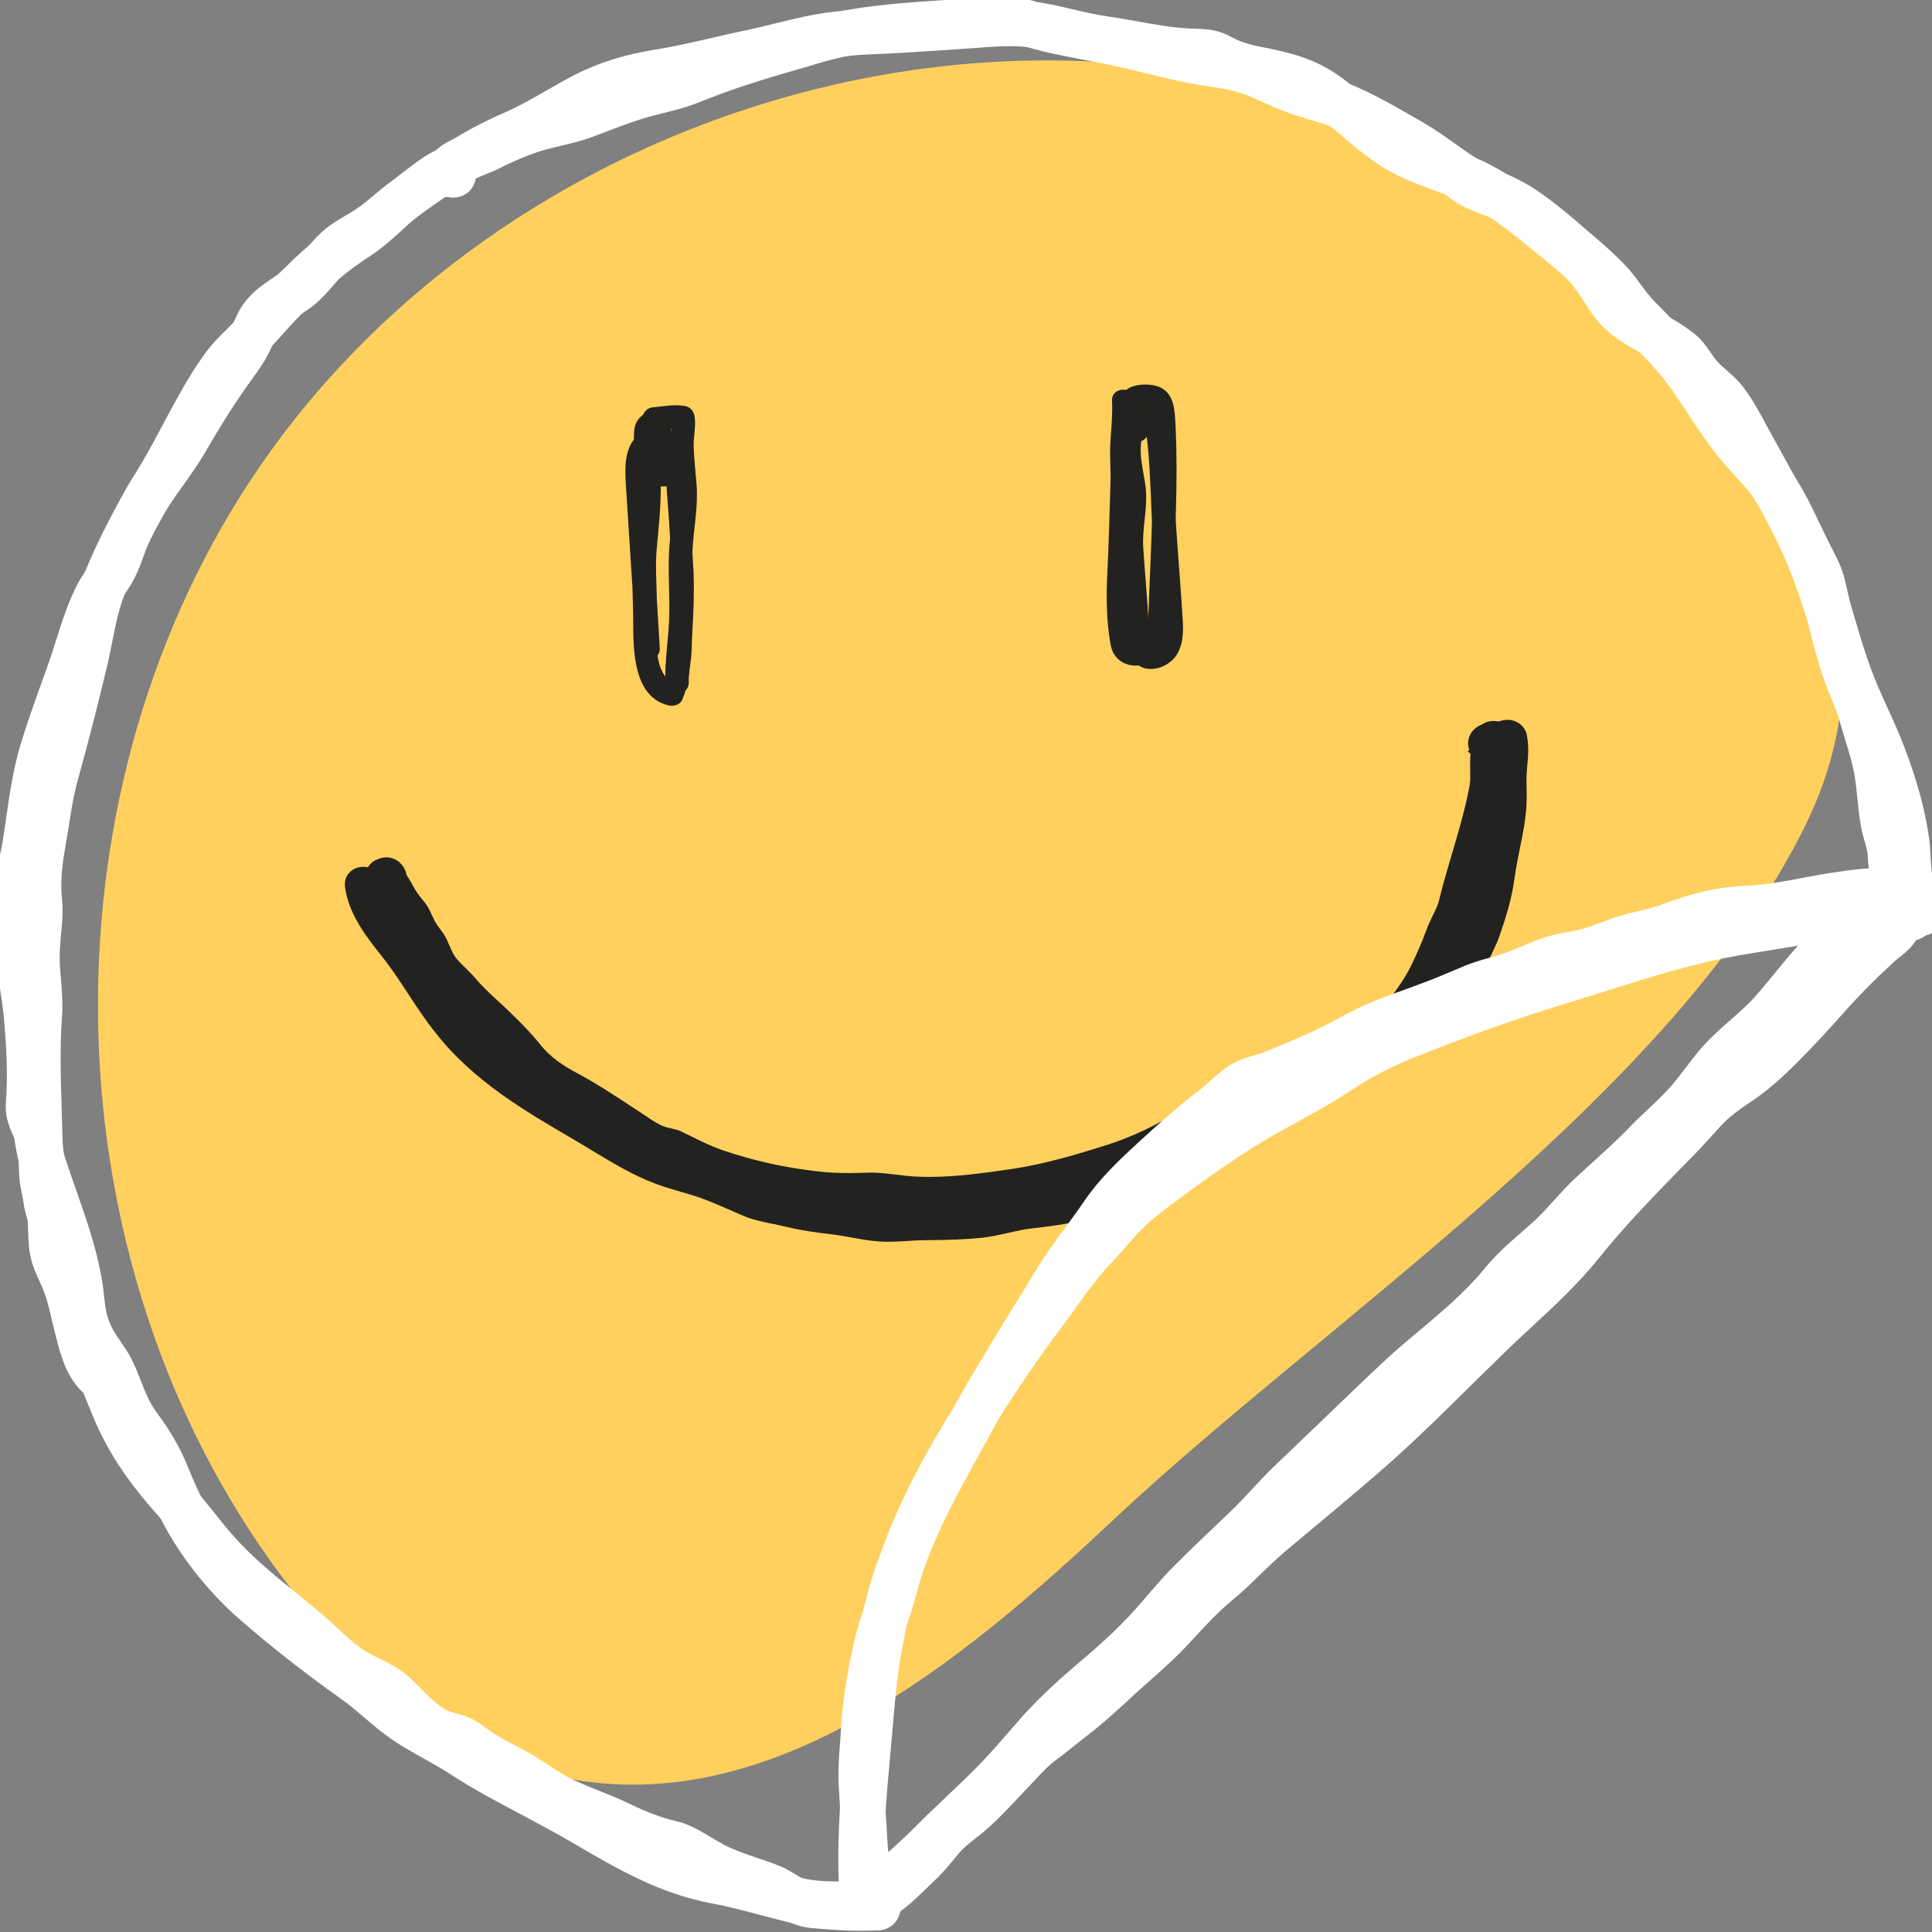 <?xml version="1.0" encoding="utf-8"?>
<!-- Generator: Adobe Illustrator 25.4.0, SVG Export Plug-In . SVG Version: 6.00 Build 0)  -->
<svg version="1.1" id="Layer_1" xmlns="http://www.w3.org/2000/svg" xmlns:xlink="http://www.w3.org/1999/xlink" x="0px" y="0px"
	 viewBox="0 0 1200 1200" style="enable-background:new 0 0 1200 1200;" xml:space="preserve">
<rect x="0" y="0" width="1200" height="1200" fill="#808080" stroke="none"/>
<style type="text/css">
	.st0{fill:#FFD05E;}
	.st1{fill:#222221;}
	.st2{fill:#FFFFFF;}
</style>
<g id="Graphic_Element">
	<g>
		<path class="st0" d="M161.6,289.4C24.8,488.3,27.7,772.7,167.8,969.3c45.2,63.6,107.4,120.4,184.2,135.3
			c127.7,24.5,244.5-71.3,339.3-160.4c133.3-125.2,347.3-264.4,429.6-430.6c72.5-146.3-33.6-273.3-146.7-364.8
			C726.4-52.1,337.8,33.6,161.6,289.4z"/>
		<g>
			<g>
				<path class="st1" d="M395.4,292.9c1.2,18.6-1.7,35.8-2.5,54.1c-0.6,13.1,0.4,26.3,0.4,39.4c0,17.8,0.2,46.8,22.2,51.8
					c2.9,0.6,6.8-0.4,8.1-3.3c5-10.8,5-25.1,6-36.7c1-13.7,1.7-28.6,1.2-42.5c-0.8-16.2-2.3-32.3-2.7-48.5
					c-0.2-11.8-0.6-24.9-8.9-34.4c-6-6.8-15.1-9.1-22.4-2.9c-9.1,7.5-8.7,20.1-8.1,30.7c2.1,34,4.4,67.8,6.6,101.8
					c0.6,9.3,15.1,9.3,14.5,0c-1.5-24.3-2.9-48.5-4.4-72.9c-0.8-11.6-2.1-23-2.3-34.6c0-3.3-0.6-17.6,6.6-11.4
					c3.5,3.1,3.9,11.8,4.1,15.7c1.4,21.5,3.7,44.1,2.9,65.7c-0.4,10.6-0.8,21.3-1.2,31.7c-0.2,4.8-1.2,9.7-1.7,14.3
					c-0.6,5.6,0.2,11.6-2.3,16.6c2.7-1.2,5.4-2.1,8.1-3.3c-15.8-3.7-11.6-36.7-11.6-48.5c0-12-1.2-24,0-35.9
					c1.5-16,3.1-30.9,2.1-47.2C409.3,283.6,394.8,283.4,395.4,292.9L395.4,292.9z"/>
			</g>
			<g>
				<path class="st1" d="M704,260.4c-11.8,2.9-9.9,17.4-8.7,27.1c0.8,5.8,1.9,11.8,2.5,17.6c0.6,7.5-1.2,14.7-1.7,22.2
					c-1.5,17,1.7,34.8,2.7,51.6c0.6,9.3-0.8,22.2,4.6,30.5c5,7.7,14.7,7.5,21.8,2.9c8.9-5.6,10-16.2,9.5-25.9
					c-1.9-31.1-4.8-62-6.2-93.1c-0.8-14.7,2.5-44.4-21.1-39.6c-3.3,0.6-5,3.9-5.4,7c0,1-0.2,2.1-0.2,3.1c-0.8,9.3,13.7,9.3,14.5,0
					c0-1,0.2-2.1,0.2-3.1c-1.7,2.3-3.5,4.6-5.4,7c2.3-0.4,4.1,47.5,4.1,49.9c1,15.3,1.9,30.3,2.7,45.6c0.6,9.7,3.5,21.1,2.1,30.7
					c-0.4,2.3-0.8,5.8-3.3,6.6c-2.5,0.8-1.2,1-2.3-1.4c-1.5-2.9-0.8-9.1-1-12.4c-0.8-15.5-2.3-30.9-3.3-46.4
					c-0.8-12.6,2.9-24.9,1.5-37.5c-1.2-10.4-5.2-22.4-1.7-32.7c-1.7,1.7-3.3,3.3-5,5c1-0.2,1.9-0.4,2.9-0.8
					C717,272.2,713.1,258.1,704,260.4L704,260.4z"/>
			</g>
			<g>
				<path class="st1" d="M690.7,249c0.4,8.5-0.4,16.8-1,25.1c-0.6,9.1,0.4,18.2,0,27.2c-0.6,18.2-1,36.5-1.9,54.5
					c-0.8,14.1-0.6,30.9,2.1,45c1.9,9.5,10.2,14.1,19.7,12.2c18.6-4.1,18.2-29,18.7-43.7c1.4-34.6,3.5-69.2,1.9-103.8
					c-0.6-10.8-0.4-23.4-13.3-26.1c-8.1-1.7-21.3,0-20.9,10.8c0.4,9.3,14.9,9.3,14.5,0c-3.5,2.9-3.7,3.9-1.2,3.1c0.6,0,1.2,0,1.9,0
					c2.9,1.7,2.7-0.8,4.1,3.1c2.1,5.6,0.6,14.7,0.8,20.9c0.4,15.7-0.2,31.5-0.6,47.2c-0.4,14.7-1.2,29.6-1.7,44.3
					c-0.4,7.5,0,15.3-2.3,22.6c-0.8,2.5-1.9,7-5,7.5c-4.8,1-3.1-8.5-3.3-12.2c-1-14.9-0.8-29.6-1-44.6c-0.4-30.9,3.9-62.2,2.7-93.1
					C704.8,239.7,690.3,239.7,690.7,249L690.7,249z"/>
			</g>
			<g>
				<path class="st1" d="M405.6,267.4c6.2-0.6,12.4-1.7,18.6-1c-2.3-2.3-4.8-4.8-7.2-7.2c0.8,6.4-1,12.9-0.6,19.5
					c0.4,7.2,1.2,14.3,1.7,21.5c1.2,14.3-1.7,27.4-2.5,41.7c-0.8,14.5,0.6,29,0,43.3c-0.6,12.8-2.7,25.7-2.3,38.5
					c0.4,9.3,14.7,9.3,14.5,0c-0.2-6.4,1.4-12,1.7-18.4c0.4-6.6,0.2-13.5,0.6-20.1c0.6-14.5-0.8-29,0-43.3s3.7-27.4,2.5-41.7
					c-0.6-7.2-1.4-14.3-1.7-21.5c-0.4-6.6,1.4-13.1,0.6-19.5c-0.6-4.3-2.9-6.8-7.2-7.2c-6.2-0.8-12.4,0.4-18.6,1
					C396.6,253.7,396.4,268.2,405.6,267.4L405.6,267.4z"/>
			</g>
			<g>
				<path class="st1" d="M407.8,268.7c1.9-0.8,3.5-1.4,5-3.1c-4.1-1.7-8.3-3.5-12.4-5c-0.2,11.8,2.5,23,3.7,34.6
					c1,9.1,15.1,9.5,14.5,0c-0.4-7.7-1-15.5-1.4-23.4c-0.4-5.8,0-12-6-15.1c-5.2-2.5-11.8-0.6-15.1,4.3c-3.9,5.6-1.4,13.1-2.9,19.5
					c-2.1,9.1,11.8,12.9,13.9,3.9c0.8-3.1,1.4-6.4,1.4-9.7c0-1,0.6-4.6-0.2-5.4c-1.9-0.6-3.9-1.2-5.8-1.9c0,1,0,1.9,0,2.9
					c0.4,8.1,1,16.4,1.5,24.5c4.8,0,9.7,0,14.5,0c-1.4-11.6-4.1-22.8-3.7-34.6c0.2-6-8.1-9.9-12.4-5c0.4-0.2,1-0.4,1.4-0.8
					C395.2,257.9,398.9,271.8,407.8,268.7L407.8,268.7z"/>
			</g>
			<g>
				<path class="st1" d="M551.3,771.3c-1.9,0-3.6-0.1-5.3-0.2c-5.8-0.4-11.4-1.4-16.7-2.4c-4.3-0.8-8.3-1.5-12.4-2
					c-8.6-1-17.9-2.2-27.2-4.4l-0.1,0c-3.1-0.8-6.2-1.4-9.5-2.1c-5.9-1.2-12.1-2.4-18.1-4.9c-2.6-1.1-5.2-2.2-7.8-3.4
					c-6.4-2.8-13.1-5.7-19.7-8.1c-3.9-1.3-8.1-2.6-12.1-3.7c-4.9-1.4-10-2.9-15-4.8c-14.1-5.2-27.2-13.2-40-20.9
					c-3.6-2.2-7.4-4.5-11-6.6c-30.7-17.9-62.5-36.5-85.7-66.1c-6.4-7.9-12-16.5-17.5-24.9c-5.1-7.8-10.4-15.8-16.3-23.2
					c-9-11.3-20.3-25.5-22.6-42.6c-0.4-3.4,0.4-6.5,2.5-8.8c2.1-2.4,5.3-3.8,8.9-3.8c5.7,0,12.1,3.8,13.3,10.9
					c1.6,11.2,10.6,21.7,19.3,31.8c3.9,4.5,7.5,8.8,10.6,13.1l2,2.9c4.8,6.9,9.7,14,14,21.2c3.5,5.7,7.8,10.1,12.4,14.8
					c2.2,2.2,4.4,4.5,6.6,7c18.6,21.3,45.1,35.8,70.8,49.8c4.3,2.3,8.8,4.8,13,7.2c3,1.7,6,3.5,8.9,5.3c4.9,3,9.4,5.8,14.4,8.1
					c5.2,2.5,10.8,4.1,16.6,5.8c2.9,0.8,5.8,1.7,8.8,2.7c6.7,2.1,13.3,4.9,19.6,7.5c10,4.2,19.4,8.1,29.6,9.9
					c3.8,0.7,7.6,1.6,11.2,2.5c4.9,1.2,9.6,2.3,14.4,2.9c3,0.4,6,0.7,9,0.9c4.8,0.4,9.7,0.9,14.6,1.8c8.5,1.4,17.7,2.1,28.9,2.1
					c7.7,0,15.3-0.3,23.7-0.7l2.7-0.2c9.1-0.5,17.7-1,26.3-3c6.8-1.8,13.5-2.9,21.4-4c1.6-0.2,3.1-0.4,4.6-0.6
					c14-1.8,28.4-3.7,40.2-9.9c1.9-1,3.8-1.4,5.7-1.4c5.7,0,10.8,4.2,12.2,9.9c1.3,5.3-1.1,10.4-6,13c-17.3,9.1-36.7,11.3-53.7,13.3
					c-4.7,0.5-9.4,1.6-14.3,2.7c-5.4,1.2-11,2.5-16.7,3.1c-10.6,1-22.1,1.5-35.1,1.5c-3.7,0-7.3,0.2-11.2,0.5
					C559.3,771.1,555.3,771.3,551.3,771.3z"/>
				<path class="st1" d="M219.2,550.3c2.1,15.5,12.2,28.4,21.6,40.2c12.2,15.5,21.6,32.9,33.8,48.1c22.4,28.6,53.3,46.8,84.3,64.9
					c16.2,9.5,32.5,20.7,50.2,27.2c8.9,3.3,18.2,5.4,27.1,8.5c9.5,3.5,18.6,7.7,27.8,11.6c8.7,3.7,18,4.4,26.9,6.8
					c8.7,2.1,17.6,3.3,26.5,4.3c9.7,1,19.1,3.7,29,4.3c9.3,0.6,18.7-0.8,28-0.8c11.6,0,23.2-0.4,34.6-1.5c10.4-1,20.5-4.6,30.9-5.8
					c18-2.1,35.8-4.3,52-12.8c8.3-4.3,1-16.8-7.3-12.6c-13.9,7.3-30.7,8.9-46.4,11c-7,1-13.9,2.1-20.9,3.9c-9.9,2.3-19.9,2.7-30,3.3
					c-18,0.8-35.9,1.5-53.7-1.5c-7.7-1.4-15.5-1.7-23.2-2.7c-8.9-1-17.2-3.9-25.9-5.4c-17.6-3.1-32.9-12.2-49.9-17.6
					c-8.7-2.9-17.6-4.8-25.9-8.7s-15.7-9.1-23.6-13.5c-29.4-16.4-62.8-32.3-85.2-58c-6.8-7.7-13.9-13.5-19.5-22.6
					c-4.8-8.1-10.4-16-15.8-23.8c-9.9-14.1-28.2-29.2-30.7-47C232.5,541.2,218,541,219.2,550.3L219.2,550.3z"/>
			</g>
			<g>
				<path class="st1" d="M875.2,648.2c-4.3,0-8.3-2-10.5-5.2c-2-3-2.3-6.7-0.9-10.3c2.8-7.4,7.9-13.4,12.7-19.1
					c4-4.7,7.7-9.1,10.2-14.2l0.5-1c2.6-5.5,5.2-11.2,7.6-16.6c1.2-2.9,1.9-5.9,2.7-9.2c0.9-3.8,1.8-7.8,3.6-11.8
					c2.4-5,3.8-10,5.2-15.3c0.5-2,1.1-4.1,1.8-6.2c0.9-3.3,2.1-6.5,3.2-9.5c1.8-4.8,3.4-9.4,4.1-14.2c2-14.7,3.9-31.9,3.1-47.8
					c-0.1-3.5,0.9-6.4,3.1-8.7c2.2-2.3,5.4-3.6,8.8-3.6c6.9,0,12.3,5.1,12.5,11.9c0.7,14.8-0.5,32.8-3.6,53.3
					c-1,6.5-3.2,12.4-5.2,18.1c-0.5,1.4-1.1,2.9-1.6,4.4c-0.8,2.6-1.4,5.3-2.1,8.2c-0.9,3.9-1.8,8-3.4,12l0,0.1
					c-0.8,1.9-1.7,3.7-2.6,5.4c-1.1,2.1-2.2,4.1-2.9,6.2c-0.5,1.3-0.7,2.9-0.9,4.5c-0.3,1.8-0.5,3.6-1.1,5.5
					c-1.2,4.5-3.2,8.4-5.2,12.3c-1.4,2.7-2.7,5.3-3.7,8c-2.4,6.6-6,12.2-10.7,18.6c-1.6,2.2-3.6,4.4-5.5,6.5c-3,3.2-6.1,6.6-7.3,9.9
					C885.1,645.1,880.6,648.2,875.2,648.2L875.2,648.2z"/>
				<path class="st1" d="M923.4,467.4c0.8,15.8-1,33-3.1,48.7c-1.2,8.7-5.2,16.2-7.5,24.5c-2.3,7.7-3.7,14.9-7.2,22.2
					c-3.1,6.8-3.3,14.1-6.2,20.9c-2.5,5.8-5.4,12-8.1,17.8c-6,12.2-18,20.5-22.8,33c-3.5,8.7,10.6,12.4,13.9,3.9
					c2.5-6.6,9.5-12,13.5-17.6c4.1-5.6,7.7-11,10-17.4c2.5-6.8,6.8-12.9,8.7-19.9c1-3.3,1-7,2.1-10.2c1.4-4.3,3.9-7.9,5.6-12
					c2.5-6.4,3.3-13.3,5.4-19.9c2.5-7.2,5.4-14.1,6.6-21.6c2.5-16.8,4.3-35.4,3.5-52.4C937.5,458.1,923,457.9,923.4,467.4
					L923.4,467.4z"/>
			</g>
			<g>
				<path class="st1" d="M584.5,754.8c-11.4,0-22.5-0.7-34.3-1.5l-5.6-0.4c-1.9-0.1-4-0.2-6.4-0.2c-2.6,0-5.3,0.1-8,0.1
					c-2.7,0.1-5.4,0.1-8.2,0.1c-3.3,0-6.2-0.1-8.8-0.3c-9.7-0.6-19.8-2.1-29.3-4.2c-3.6-0.8-7.3-1.7-10.9-2.5
					c-17-3.8-34.5-7.6-50.3-15.5c-1.7-0.9-3.1-1.8-4.4-2.7c-1.3-0.9-2.6-1.7-3.8-2.3c-1.7-0.8-3.3-1.2-5.3-1.7
					c-1-0.3-2.1-0.5-3.3-0.9l-0.1,0c-4.6-1.5-8.1-3.7-11.8-6l-0.4-0.3c-3.4-2.1-6.7-4.4-9.9-6.7c-4.4-3.1-8.6-6-13-8.5
					c-4.2-2.1-8.2-4.6-12-7c-3.6-2.3-7.1-4.4-10.7-6.3c-8.6-4.4-17.5-9.3-24.2-15.7c-4.2-4-7.8-8.4-11.4-12.7
					c-3.3-4-6.4-7.8-10-11.3c-2.4-2.3-5-4.4-7.8-6.7c-4.6-3.8-9.4-7.7-13.3-12.6c-2.4-2.9-5.1-5.7-7.9-8.6c-3.8-4-7.7-8.1-11.1-12.6
					l-0.1-0.2c-2.1-3.1-3.8-6.4-5.5-10.6c-1-2.6-2.5-4.8-4.3-7.2c-1.3-1.9-2.7-3.8-4-6.2c-0.4-0.7-0.8-1.4-1.1-2.1
					c-2.1-3.9-3.6-6.7-6.5-10c-2.7-3.1-4.8-5.8-6.4-9.4c-0.6-1.4-1.6-2.9-2.7-4.4c-2.3-3.4-5.2-7.7-5.1-12.9l0-0.1l0-0.1
					c0.3-3.5,2.1-8,6.4-10.2l0.4-0.2l0.4-0.1c0.3-0.1,0.4-0.2,0.7-0.3c1.8-0.9,3.7-1.3,5.5-1.3c6.2,0,11.5,4.8,12.5,11
					c1.3,1.8,2.4,3.9,2.6,4.2l0.1,0.1c2.3,4.5,4.5,7.9,8.1,12.1c2.5,3,3.9,6.1,5.2,9c0.5,1.1,1,2.2,1.6,3.3c0.8,1.5,1.9,2.9,3,4.5
					c1.5,2,3.3,4.3,4.5,7.1c0.6,1.3,1.2,2.6,1.7,3.8c1.3,3.1,2.5,5.8,4.5,8.1l0.1,0.1c1.5,1.8,3.2,3.4,5,5.2c1.9,1.9,3.9,3.8,5.8,6
					c4.6,5.5,9.6,10.1,14.8,14.9c2.1,1.9,4.3,3.9,6.4,6c6.5,6.2,13.4,13.1,19.6,20.8c6.6,8.4,14.9,13.5,22.9,17.8
					c12.3,6.6,24,14.3,35.2,21.7c2.4,1.6,4.8,3.2,7.3,4.8l0.9,0.6c3.5,2.4,7.6,5.1,11.2,6.3c1,0.3,2.1,0.5,3.2,0.8
					c2.1,0.5,4.5,1,7.1,2.1l0.1,0.1c1.4,0.7,2.7,1.4,4.1,2c7.1,3.5,13.7,6.9,21.3,9.5c18.9,6.5,38.9,10.9,59.4,13.2
					c5.8,0.7,12,1,18.9,1c3.4,0,7-0.1,11-0.2c0.9,0,1.8-0.1,2.6-0.1c5.4,0,10.8,0.7,16.1,1.3c3.6,0.4,7,0.9,10.4,1.1
					c3.1,0.2,6.4,0.3,9.7,0.3c16.8,0,33.5-2.3,52.1-5c21.2-3.2,42-9.6,59.9-15.3c10.3-3.4,20.8-7.9,30.5-13.1l2.2-1.2
					c7.2-3.9,14.7-7.9,23.5-9.7c0.9-0.2,1.9-0.3,2.9-0.3c6.2,0,11.4,4.9,12.2,11.3c0.7,6.1-3,11.3-9,12.7
					c-7.4,1.6-14.1,5.2-21.1,9.1c-4.1,2.2-8.3,4.5-12.6,6.4c-10.9,4.8-22.3,8.9-34.8,12.6c-26.5,7.7-50,12.5-73.7,15.3
					C601,754.3,593.1,754.8,584.5,754.8z"/>
				<path class="st1" d="M236.6,538.1c-0.4,0.2-0.8,0.4-1.4,0.6c-2.3,1.2-3.5,3.9-3.7,6.2c-0.2,5.6,5.2,10.2,7.3,15.1
					c1.4,3.1,3.3,5.4,5.6,8.1c3.9,4.4,5.6,8.1,8.3,13.1s6.4,8.5,8.5,13.9c1.4,3.5,2.9,6.6,5,9.7c5.6,7.5,12.9,13.9,18.9,21.1
					c5.8,7.2,13.9,12.4,20.7,18.9c7.7,7.5,13.5,16.6,21.3,24c6.4,6.2,15.3,11,23,14.9c7.9,4.1,14.9,9.3,22.8,13.3
					c8.1,4.4,15.3,10.4,23.2,15.3c3.7,2.3,7,4.4,11.2,5.8c3.3,1,6.2,1.4,9.3,2.9c2.9,1.4,5.4,3.5,8.3,5c18.6,9.3,40,12.9,60.1,17.6
					c9.3,2.1,19.1,3.5,28.6,4.1c10.4,0.8,20.9-0.4,31.3,0.2c21.6,1.4,41.5,3.1,63.2,0.6c25.1-2.9,48.7-8.1,72.9-15.1
					c11.8-3.5,23-7.5,34.2-12.4c11.6-5,22-12.9,34.6-15.7c9.1-2.1,5.2-16-3.9-13.9c-8.9,1.9-16.4,6.2-24.3,10.4
					c-10,5.4-20.7,10-31.3,13.5c-19.9,6.4-40,12.4-60.7,15.5c-20.9,3.1-41.7,6-62.8,4.8c-9.5-0.6-19.1-2.7-28.6-2.3
					c-10.2,0.4-20.5,0.4-30.7-0.8c-20.5-2.3-41-6.8-60.5-13.5c-9.3-3.3-17.2-7.5-25.9-11.8c-3.3-1.5-6.4-1.7-9.7-2.7
					c-4.6-1.5-9.3-4.8-13.3-7.5c-13.9-9.1-27.4-18.4-42.1-26.3c-9.7-5.2-17.8-10.6-24.5-19.1c-5.8-7.3-12.4-13.9-19.1-20.3
					c-7.5-7.2-14.9-13.3-21.6-21.3c-3.5-4.1-7.5-7.3-10.8-11.2c-3.5-3.9-4.8-8.5-7-13.1c-1.9-4.3-5.4-7.3-7.5-11.4
					c-2.1-4.1-3.3-7.9-6.2-11.4c-3.7-4.4-6.2-8.1-8.7-13.1c-0.8-1.5-4.3-7.5-4.3-4.3c-1.2,2.1-2.3,4.3-3.7,6.2
					c0.4-0.2,0.8-0.4,1.4-0.6C252.2,546.4,244.9,534.1,236.6,538.1L236.6,538.1z"/>
			</g>
			<g>
				<path class="st1" d="M887.9,642.7c-4,0-8-2.2-10.4-5.7c-1.6-2.3-2.3-4.9-2.3-7.6l-1.3-0.8l2.2-4.2c0.3-0.5,0.6-1.1,0.9-1.7
					c0.2-0.5,0.3-1,0.5-1.5c0.3-0.9,0.6-1.7,0.9-2.6c0.6-1.8,1.6-3.3,2.9-4.6c5.8-12,9.6-22.5,11.5-31.3c1.2-5.9,3.4-11.4,5.5-16.8
					c2.1-5.3,4-10.3,5.1-15.6c1.1-5.1,2.4-10.2,3.6-15.1c2.2-8.7,4.5-17.6,5.4-26.3c1.1-8.6,0.9-17.5,0.8-26.1
					c-0.1-4.1-0.1-8.3,0-12.4c0.2-7.6,6.8-12,13-12c3.5,0,6.7,1.4,8.8,3.9c5.1,2.6,7.4,8.1,5.5,13.6l-0.1,0.3l-0.1,0.3
					c0,0.1-0.1,0.2-0.1,0.3c-0.1,0.3-0.2,0.6-0.4,0.8c-0.4,1-0.9,1.9-1.4,2.7l0,1.2c0,10.9,0,22.2-1.4,33.4
					c-1.2,8.5-3.3,16.9-5.4,25c-1.3,5.3-2.7,10.8-3.8,16.1c-1.5,7.7-4.1,15-6.6,22.1c-1.8,5.2-3.7,10.5-5.1,15.9
					c-1.2,4.9-3.3,9.4-5.4,13.7c-1.1,2.4-2.2,4.6-3.1,7c-3.3,8.1-6.1,14.9-9.8,21.6C895.8,640.4,892.1,642.7,887.9,642.7z"/>
				<path class="st1" d="M921.4,470.7c-0.2,0.4-0.4,1-0.6,1.4c2.9-1.7,6-3.3,8.9-5c1,0.6,1.9,1.2,2.9,1.5c-1.4-8.3-14.1-6-14.3,1.9
					c-0.2,12.9,0.8,26.1-0.8,39c-1.5,14.1-6.2,28-9.1,41.9c-2.3,11.4-8.3,21.3-10.6,32.5c-3.1,14.3-10.4,30-17.2,42.9
					c4.3,2.5,8.3,4.8,12.6,7.3c1.4-3.3,2.7-6.4,3.9-9.7c3.1-8.9-10.8-12.6-13.9-3.9c-0.8,2.1-1.5,4.3-2.3,6.2
					c-3.5,8.3,8.1,15.8,12.6,7.3c3.7-6.8,6.6-13.9,9.5-21.1c2.7-6.8,6.6-13.1,8.3-20.1c3.3-12.8,9.1-24.7,11.6-37.7
					c2.7-13.5,7.2-27.1,9.1-40.8c1.9-14.7,1.2-29.4,1.4-44.1c-4.8,0.6-9.5,1.4-14.3,1.9c0.6,4.3,3.1,7.3,7.2,8.5
					c4.1,1.2,7.5-1.4,8.9-5c0.2-0.4,0.4-1,0.6-1.4C938.8,465.8,924.7,462,921.4,470.7L921.4,470.7z"/>
			</g>
			<g>
				<path class="st1" d="M863.6,656.3c-4.4,0-8.6-2.8-10.8-7.2c-2.2-4.5-1.8-9.6,1.3-13.6c2.1-2.7,3.9-5.8,5.7-9
					c1.5-2.7,3.1-5.5,5-8.2c4.4-6,8.8-12.5,12-19.2c3.5-7.4,6.5-14,8.9-20.8c1.1-3.2,2.6-6.2,4-9.2c1.8-3.6,3.5-7.1,4.3-10.6
					c2.3-9.6,5.2-19.3,8-28.7c6.7-22.7,13.6-46.1,13.5-69.8c-0.1-3.3,1.1-6.3,3.3-8.6c2.2-2.3,5.5-3.6,8.8-3.6
					c3.4,0,6.6,1.3,8.8,3.5c2.2,2.2,3.3,5.1,3.3,8.4c0.1,6.9-0.8,13.7-1.7,20.2c-0.4,2.6-0.7,5.3-1,8c-1.2,11.2-2.9,19.9-5.6,28.1
					c-2.6,8-4.8,16.3-7,24.3c-2.5,9.3-5.1,18.8-8.3,28.1c-5.6,16.8-12.2,32-19.5,45.2c-2.7,4.8-5.8,9.3-8.7,13.6
					c-1.6,2.3-3.2,4.7-4.8,7c-1.3,2-2.4,4-3.7,6.2c-2.1,3.8-4.3,7.7-7.2,11.4C870,654.7,866.9,656.3,863.6,656.3
					C863.6,656.3,863.6,656.3,863.6,656.3z"/>
				<path class="st1" d="M920.5,459.9c0.2,34.4-13.7,67.1-21.6,99.7c-1.7,7.2-6.2,13.5-8.5,20.3c-2.5,7.2-5.8,14.3-9.1,21.3
					s-7.9,13.7-12.4,19.9c-3.9,5.6-6.6,12-10.8,17.4c-5.6,7.3,4.4,17.6,10.2,10.2c4.3-5.4,7-11.6,10.6-17.2
					c4.4-6.8,9.3-13.1,13.3-20.3c7.7-13.9,14.1-29.4,19.1-44.4c5.8-17.2,9.7-35,15.3-52.4c2.9-8.9,4.4-17.8,5.4-27.1
					c1-9.1,2.9-18.4,2.7-27.6C934.8,450.4,920.3,450.4,920.5,459.9L920.5,459.9z"/>
			</g>
			<g>
				<path class="st1" d="M906,621.8c-4.9,0-9.6-2.8-11.7-6.9c-1.9-3.7-1.4-7.9,1.3-11.5c1.9-2.6,2.9-6.2,4-10
					c0.4-1.4,0.8-2.9,1.3-4.3c1.1-3.1,2.4-5.7,3.7-8.3c1.1-2.2,2.2-4.3,3-6.6l0.1-0.1c4.6-11.7,7.7-22.8,9-33
					c0.8-6.1,2-12.2,3.2-18.1c1.6-7.7,3.2-15.6,3.7-23.3c0.2-2.8,0.1-5.7,0-8.7c-0.1-3.1-0.2-6.3,0-9.7c0.1-2,0.3-3.9,0.6-5.8
					c-0.4-0.2-0.8-0.4-1.2-0.6c-2.7-0.6-5.2-2.2-7.6-4.7l-3.7-3.5l0.9-0.9c-1.1-2.9-1-6,0.3-8.9c2-4.5,6.5-7.4,11.3-7.4
					c0.7,0,1.3,0.1,2,0.2c2.2-0.9,4.4-1.6,6.4-2.1l0.5-0.1c1.1-0.3,2.2-0.4,3.3-0.4c5.8,0,10.8,3.9,11.9,9.2
					c1.4,7.1,0.9,13.2,0.3,19.5c-0.1,0.9-0.2,1.8-0.2,2.8l0,0.1c-0.4,3.5-0.3,7.1-0.2,10.9c0.1,3.5,0.1,7-0.1,10.7
					c-0.5,9.1-2.3,18.1-4.1,26.7c-1.2,6.1-2.5,12.4-3.3,18.5c-1.7,13-5.7,25.4-9.7,36.8c-1.1,3.1-2.5,6-3.8,8.8
					c-1.5,3-2.9,5.9-3.8,8.9c-0.2,0.7-0.4,1.3-0.6,2c-1.5,4.9-3,9.9-6.4,14.5C913.7,620,910.1,621.8,906,621.8z"/>
				<path class="st1" d="M935.5,459.7c-1.7-1.2-4.8-1.7-6.4-3.1c-7-6.2-16.6,3.3-10.2,10.2c6.8,7.2,11.8,1.4,19.3-0.6
					c-2.9-1.7-6-3.3-8.9-5c1.5,6.8-0.4,13.7-0.8,20.5c-0.4,6.2,0.4,12.2,0,18.4c-1,14.1-5.2,27.8-7,41.7c-1.5,11.6-5,23.4-9.3,34.2
					c-1.9,5.2-4.8,9.5-6.6,14.7c-1.7,5.2-2.7,11.2-6,15.7c-5.6,7.5,7,14.7,12.6,7.3c3.3-4.4,4.6-9.7,6.2-14.9
					c1.9-6.4,5.6-11.8,7.7-18c4.1-11.6,7.9-23.6,9.5-35.8c1.9-15.1,6.4-29.8,7.3-45c0.6-7.3-0.4-14.5,0.4-21.8
					c0.6-7.2,1.5-13.5,0-20.9c-0.8-3.9-5.2-6-8.9-5c-2.1,0.6-4.3,1.2-6.4,2.1c-1.4,0.6-5.2,1.4-2.5,1.5c1.7,0.8,3.5,1.4,5,2.1
					c-0.6-0.6-1-1-1.5-1.5c-3.5,3.5-6.8,6.8-10.2,10.2c2.9,2.7,6,3.3,9.3,5.4C936.1,477.2,943.5,464.7,935.5,459.7L935.5,459.7z"/>
			</g>
			<g>
				<path class="st2" d="M543,1194.7c-5.3,0-10.3-3.3-12.8-8.5c-2.5-5.2-1.8-11.2,1.9-15.7l0.1-0.1c7.3-8.6,15.6-16.3,23.6-23.7
					c4.5-4.1,9.1-8.3,13.3-12.6c6.2-6.3,12.8-12.5,19.1-18.5l0.1-0.1c5.5-5.2,11.2-10.6,16.6-16c8.1-8.1,15.8-16.9,23.2-25.5
					l0.2-0.2c2.5-2.9,5-5.7,7.5-8.6c11.9-13,24.2-23.9,34.7-32.8c10.5-8.9,22.8-19.6,33.9-32c2.9-3.2,5.7-6.5,8.5-9.7
					c5.8-6.7,11.7-13.6,18.3-20c10.5-10.4,21.4-20.8,32.2-31c5.1-4.9,10.2-10.3,15-15.5c5.2-5.6,10.6-11.3,16.3-16.6
					c8.6-8.2,17.3-16.6,25.8-24.7l0.1-0.1c12.8-12.3,25.9-25,39.2-37.4c7.4-6.9,15.1-13.4,22.6-19.6c13.6-11.5,27.7-23.3,39.2-37.3
					c7.4-9.1,15.2-16,23.5-23.2c1.9-1.7,3.9-3.4,5.9-5.2c5-4.3,9.6-9.5,14.1-14.4c4.6-5.1,9.3-10.3,14.5-15c2.3-2.1,4.7-4.3,7.1-6.5
					c8.5-7.7,17.3-15.6,25.5-24.1c3.6-3.8,7.5-7.5,11.3-11c4.9-4.6,10-9.4,14.2-14.2c3.2-3.7,6.4-7.8,9.4-11.8
					c5-6.6,10.2-13.4,16.6-19.4c3.6-3.6,7.5-7,11.3-10.3c5.3-4.7,10.8-9.5,15.5-14.8c4-4.6,8-9.5,11.9-14.2
					c4.7-5.7,9.4-11.5,14.4-17.1c1.6-1.8,3.1-3.6,4.8-5.5c4.5-5.3,9.2-10.7,14.6-15.4c1.9-5.2,6.8-10,13.7-10c2.2,0,4.4,0.5,6.4,1.5
					c1.1,0.5,2.4,1,3.7,1.8c4.3,2.5,6.9,7.2,6.9,12.5c0,5.2-2.8,9.9-7.1,12.3c-4.2,2.2-7.5,6-11.2,10.4c-1.4,1.6-2.8,3.2-4.2,4.8
					l-0.1,0.1c-4.7,4.7-9,9.8-14.5,17.1c-9.6,12.5-20.4,24.1-31,33.7c-10.4,9.1-19.7,18.4-29.4,29.4c-1.7,1.9-3.3,4-4.9,6.3
					c-1.9,2.6-3.8,5.3-6.2,7.9c-2.8,3.2-5.9,6-8.9,8.7c-2.6,2.3-5,4.5-7.1,6.9l-3.4,3.6c-8.9,9.5-18.1,19.2-28.1,27.9
					c-9.4,7.9-19.9,16.8-28.7,26.8c-5.3,6-11.1,11.1-16.8,16.1c-4.9,4.3-10,8.8-14.4,13.5c-3.3,3.6-6.5,7.5-9.5,11.3
					c-4.7,5.8-9.6,11.8-15.3,17.3c-6.1,5.7-12.6,10.8-19,15.7c-4.9,3.8-10,7.8-14.7,11.9c-8.8,7.9-18.3,16.7-29.9,27.8
					c-2.6,2.5-5.3,5-7.9,7.5l-1,0.9c-19.3,18.2-39.2,37-57.4,56.4c-8.7,9.3-17.9,18.2-26.9,26.7c-11.1,10.6-22.5,21.6-32.7,33.2
					c-9.1,10.5-19,21.7-30.3,32.2c-5.9,5.6-12.2,10.9-18.3,16c-4.9,4.2-10,8.4-14.8,12.8c-10.1,9.2-19.2,19.7-28.1,29.8
					c-8.8,10.1-17.9,20.5-28,29.9c-7.8,7.3-15.6,15.1-23.1,22.5c-3.5,3.4-6.9,6.8-10.3,10.2c-3.5,3.4-7.1,6.7-10.6,9.9
					c-6.9,6.3-14,12.9-19.9,19.9C550.4,1193,546.8,1194.7,543,1194.7z"/>
				<path class="st2" d="M543,1189.7c-3.3,0-6.7-2.3-8.3-5.7c-1.7-3.5-1.2-7.4,1.2-10.4c7.1-8.4,15.3-15.9,23.2-23.2
					c4.5-4.1,9.1-8.4,13.5-12.7c6.2-6.3,12.7-12.5,19-18.4c5.5-5.2,11.3-10.7,16.8-16.2c8.2-8.2,16-17.2,23.5-25.8
					c2.5-2.9,5-5.8,7.5-8.7c11.6-12.7,23.8-23.5,34.2-32.3c10.7-9,23.1-19.9,34.4-32.5c2.9-3.2,5.8-6.5,8.5-9.8
					c5.7-6.6,11.6-13.4,18.1-19.7c10.5-10.3,21.4-20.8,32.1-30.9c5.2-5,10.3-10.4,15.3-15.7c5.2-5.5,10.5-11.2,16-16.4
					c8.7-8.3,17.5-16.7,26-24.9c12.8-12.3,25.9-25,39.2-37.3c7.3-6.8,15-13.2,22.4-19.5c13.8-11.6,28.1-23.6,39.9-37.9
					c7.1-8.8,14.8-15.5,22.9-22.6c1.9-1.7,3.9-3.4,5.9-5.2c5.1-4.5,9.9-9.7,14.4-14.8c4.5-5,9.1-10.1,14.2-14.6
					c2.4-2.2,4.8-4.3,7.2-6.5c8.6-7.7,17.4-15.7,25.7-24.3c3.5-3.7,7.4-7.3,11.1-10.8c5-4.7,10.1-9.5,14.5-14.6
					c3.3-3.8,6.5-8,9.6-12c4.9-6.4,10-13.1,16-18.8c3.6-3.5,7.4-6.9,11.1-10.1c5.5-4.8,11.1-9.7,16-15.3c4.1-4.7,8.1-9.6,12-14.4
					c4.6-5.6,9.4-11.4,14.3-17c1.6-1.8,3.2-3.6,4.9-5.6c4.7-5.5,9.6-11.2,15.1-15.8c0.9-4,4.4-7.8,9.3-7.8c1.5,0,2.9,0.4,4.3,1.1
					c1.1,0.5,2.1,0.9,3.3,1.6c2.7,1.5,4.4,4.7,4.4,8.1c0,3.4-1.8,6.4-4.5,7.9c-5,2.7-8.7,7-12.6,11.5c-1.3,1.5-2.7,3.2-4.1,4.7
					c-4.9,4.9-9.3,10.1-15,17.6c-9.4,12.2-19.9,23.6-30.4,33c-10.5,9.2-20,18.6-29.8,29.8c-1.9,2.1-3.5,4.3-5.2,6.7
					c-1.8,2.5-3.7,5.1-5.8,7.5c-2.7,3-5.7,5.7-8.5,8.3c-2.6,2.4-5.1,4.7-7.4,7.2l-3.3,3.5c-8.8,9.3-17.9,19-27.7,27.5
					c-9.4,8-20.1,17-29.2,27.2c-5.1,5.8-10.8,10.8-16.4,15.7c-5,4.4-10.2,8.9-14.7,13.9c-3.4,3.7-6.6,7.7-9.7,11.5
					c-4.6,5.7-9.4,11.5-14.9,16.8c-5.8,5.5-12.3,10.5-18.6,15.4c-5,3.9-10.1,7.9-14.9,12.1c-8.9,8-18.5,16.8-30,27.9
					c-2.9,2.8-5.9,5.6-8.8,8.4c-19.3,18.2-39.3,37.1-57.6,56.7c-8.6,9.2-17.8,18.1-26.7,26.6c-11.1,10.7-22.6,21.7-32.9,33.5
					c-9,10.4-18.9,21.5-29.9,31.8c-5.8,5.6-12.1,10.8-18.1,15.9c-5,4.2-10.1,8.5-14.9,12.9c-10.3,9.3-19.5,20-28.5,30.2
					c-8.7,10-17.7,20.3-27.7,29.5c-7.9,7.4-15.7,15.2-23.3,22.7c-3.4,3.4-6.9,6.8-10.3,10.2c-3.4,3.3-7,6.7-10.5,9.9
					c-7,6.4-14.2,13.1-20.3,20.3C547.1,1189.2,544.6,1189.7,543,1189.7L543,1189.7z"/>
				<path class="st2" d="M547.7,1185.3c9.3-11,20.7-20.3,30.9-30.3c11.2-11,22.2-22.2,33.6-32.9c20.1-18.6,35.9-41.2,56.2-59.7
					c10.8-9.9,22.4-18.7,33-28.8c10.6-9.9,20.3-20.7,29.8-31.7c18.6-21.3,40.4-39.4,59.7-60.1c21.1-22.6,44.1-43.9,66.5-65.1
					c9.9-9.5,19.9-18.9,30.1-28c10.8-9.5,23-17.6,33.4-27.4c9.1-8.7,16-18.9,24.5-28.2c9.7-10.6,21.5-18.7,31.1-29.6
					c8.9-10,19.1-18.7,29.4-27.4c11-9.5,20.9-20.3,30.9-30.9c5-5.4,11-9.9,16-15.5c4.1-4.4,7-9.7,11-14.1c9.5-10.8,19.1-20.5,30-30
					c10.8-9.7,21.3-21.3,30.1-32.7c4.8-6.4,9.5-12.2,15.1-17.8c5.4-5.8,10-12.8,17.2-16.6c4.6-2.5,4.6-10,0-12.6
					c-1-0.6-1.9-1-3.1-1.5c-8.3-4.3-15.7,8.1-7.3,12.6c1,0.6,1.9,1,3.1,1.5c0-4.3,0-8.3,0-12.6c-10.6,5.6-19.1,17.2-27.1,26.1
					c-9.1,10.2-17.4,21.1-26.3,31.3c-8.3,9.5-18.4,16.8-27.2,25.5c-9.7,9.3-16.8,20.7-25.5,30.7c-7.7,8.9-17.4,16.8-25.7,25.5
					c-10.6,11-21.8,20.7-33,30.9c-10.2,9.1-18.4,20.5-28.6,29.4c-10.2,9.1-19.9,16.8-28.6,27.6c-18.2,22.2-41.5,38.1-62.4,57.6
					c-22,20.5-43.3,41.5-65.1,62.2c-10.8,10.2-20.5,21.8-31.3,32.1c-10.8,10.2-21.5,20.5-32.1,30.9c-9.5,9.3-17.6,19.5-26.5,29.4
					c-10.6,11.8-22.4,22.4-34.6,32.7c-12,10.2-23.4,20.5-34,32.1c-10.2,11.6-20.1,23.6-31.1,34.6c-11.8,11.8-24.2,22.8-35.8,34.6
					c-12,12-25.5,22.8-36.5,35.8C531.6,1182.2,541.7,1192.4,547.7,1185.3L547.7,1185.3z"/>
			</g>
			<g>
				<path class="st2" d="M546.5,1194.2c-6.2,0-11.2-3.8-12.7-9.6l0-0.2c-1.8-7.7,0.1-13.4,5.9-18.1c1.5-1.3,3.1-2.3,4.6-3.2
					c1.5-1,2.8-1.8,3.8-2.7l0.1-0.1c1.3-1.2,2.6-2.5,3.8-3.7c1.3-1.3,2.7-2.7,4.2-4.1c5.1-4.6,9.9-9.7,14.6-14.6
					c6.4-6.8,13.1-13.7,20.8-19.9c9.9-8.1,19.4-18.5,28.5-28.6l0.2-0.2c1.7-1.9,3.4-3.8,5.1-5.7c7.7-8.7,17.1-15.6,26.2-22.3
					l0.1-0.1c2.5-1.8,5.1-3.8,7.6-5.7c8.3-6.5,16.4-14,24.2-21.2c4-3.7,8.2-7.5,12.3-11.2c9.9-9,20.4-18.7,29.6-29.6
					c6.2-7.5,13.3-13.5,20.1-19.3c3.1-2.7,6.4-5.4,9.5-8.3c2.9-2.6,5.8-5.4,8.6-8.1c7.1-6.7,14.3-13.7,22.4-19.9
					c18.4-14.2,36.2-30.1,53.4-45.5l0.2-0.2c5.1-4.6,10.4-9.3,15.6-13.9c12.7-11.2,24.9-23.5,36.7-35.5c9.2-9.3,18.7-18.9,28.4-28
					c24.3-22.6,42.3-41.1,58.3-60.1c10.9-13,22.9-25.2,34.6-37.1c9.6-9.7,19.4-19.8,28.5-30.1c10.3-11.5,19.9-19.9,31.9-27.9
					c11-7.4,20.6-17.3,31.1-28.6c3.2-3.5,6.5-7.1,9.7-10.6l0.1-0.1c7.5-8.3,15.2-16.8,23.3-24.9c2.8-2.9,5.9-5.7,8.8-8.4l0.1-0.1
					c1.8-1.7,3.6-3.3,5.3-5c-1-2.1-1.4-4.4-1.3-6.7c0.3-4.8,3-8.8,7.5-11l0.1,0c4.6-2.2,9.7-4.2,15.2-4.2c5,0,9.7,1.7,14.1,5.1
					c5.8,4.2,6,12.1,3.2,17.5c-2.6,5.4-6.8,8.7-10.5,11.6c-1.3,1.1-2.6,2.1-3.8,3.2c-5.8,5.4-12.3,11.5-18.4,17.8
					c-5.8,5.9-11.4,12.1-16.7,18.1c-5.9,6.6-12.1,13.4-18.5,19.9c-10.1,10.5-21.1,21.5-33.9,30.2l-1.5,1c-6.8,4.6-13.1,9-18.4,14.7
					c-5.3,5.9-10.9,12.1-16.5,17.9l-5.2,5.3c-18.6,19-37.9,38.7-54.5,59.5c-12.7,15.7-27.5,29.5-41.9,42.8
					c-6.2,5.7-12.5,11.6-18.6,17.6c-6.6,6.4-13.3,13.1-19.3,18.9c-14.2,14.1-28.9,28.6-44.1,42.4c-16.7,15.1-34.2,29.6-51,43.7
					l-0.5,0.4c-6.5,5.4-13.2,11-19.8,16.6c-5.1,4.3-10.1,9.2-14.9,13.8c-5.3,5.2-10.8,10.5-16.7,15.4c-9.9,8.2-17.7,16.7-26.7,26.5
					c-8.2,9-17.2,17-26,24.8c-2.1,1.9-4.3,3.8-6.4,5.7c-2.1,1.9-4.2,3.8-6.3,5.8l-0.1,0.1c-8.1,7.4-16.4,15-25.5,21.9
					c-2.6,2-5.2,4.1-7.7,6.1c-3.6,2.9-7.3,5.9-11.2,8.7c-4.6,3.3-8.3,7.3-12.2,11.5c-1.1,1.1-2.1,2.2-3.2,3.4
					c-2.5,2.6-5.2,5.5-7.6,8c-6.3,6.7-12.8,13.7-19.7,19.8c-2.3,2.1-4.8,4-7.2,5.9c-3.8,3-7.4,5.8-10.4,9.2
					c-1.3,1.5-2.6,3.1-3.9,4.7c-3.1,3.8-6.3,7.6-10,11.2c-2.3,2.2-4.6,4.4-6.8,6.5c-3,2.9-6.1,5.9-9.3,8.8l-0.2,0.1
					c-2,1.7-4.2,3.5-6.3,5C556.6,1191.7,551.7,1194.2,546.5,1194.2z"/>
				<path class="st2" d="M546.5,1189.2c-3.9,0-6.9-2.2-7.9-5.8c-1.3-5.9-0.1-9.6,4.2-13.1c1.2-1.1,2.7-2,4.1-2.8
					c1.7-1.1,3.3-2.1,4.7-3.4c1.4-1.3,2.7-2.6,3.9-3.8c1.3-1.3,2.6-2.6,4-3.9c5.2-4.7,10.1-9.9,14.8-14.8
					c6.3-6.6,12.8-13.5,20.3-19.5c10.3-8.4,19.8-18.9,29.1-29.1c1.8-2,3.6-3.9,5.3-5.9c7.4-8.3,16.6-15.1,25.5-21.6
					c2.6-1.9,5.2-3.8,7.8-5.8c8.5-6.6,16.7-14.2,24.6-21.5c4-3.7,8.1-7.5,12.2-11.1c10-9.1,20.7-18.9,30.1-30.1
					c6-7.2,12.9-13.1,19.5-18.7c3.2-2.7,6.5-5.5,9.6-8.4c2.9-2.7,5.9-5.5,8.7-8.2c6.9-6.6,14.1-13.4,21.9-19.5
					c18.6-14.4,36.4-30.3,53.7-45.7c5.2-4.6,10.5-9.4,15.8-14.1c12.8-11.3,25.1-23.7,37-35.7c9.2-9.3,18.6-18.8,28.3-27.8
					c24.5-22.7,42.6-41.4,58.7-60.5c10.8-12.8,22.7-25,34.3-36.8c9.6-9.8,19.5-19.9,28.7-30.3c10-11.2,19.3-19.3,30.9-27
					c11.5-7.7,21.3-17.9,32-29.3c3.3-3.6,6.6-7.2,9.8-10.8c7.4-8.2,15.1-16.7,23.1-24.7c2.8-2.8,5.8-5.6,8.7-8.3
					c2.5-2.3,5.1-4.8,7.5-7.2c0.3-0.3,0.6-0.6,0.9-0.8c-1.8-2-2.9-4.6-2.7-7.1c0.2-3,1.9-5.4,4.8-6.8c4.1-1.9,8.5-3.7,13-3.7
					c3.9,0,7.6,1.3,11,4.1c3.6,2.6,3.6,7.7,1.8,11.2c-2.2,4.4-5.7,7.2-9.1,10c-1.4,1.1-2.8,2.2-4.1,3.4
					c-5.8,5.4-12.4,11.6-18.5,17.9c-5.8,5.9-11.4,12.2-16.9,18.2c-5.9,6.6-12,13.3-18.3,19.7c-10,10.3-20.7,21.2-33.2,29.6l-1.5,1
					c-7,4.8-13.6,9.3-19.2,15.5c-5.3,5.9-10.8,12-16.4,17.8l-5.2,5.3c-18.7,19.1-38,38.9-54.8,59.9c-12.5,15.4-27.2,29-41.4,42.2
					c-6.2,5.7-12.6,11.7-18.7,17.7c-6.5,6.3-13,12.7-19.3,19c-14.2,14-28.8,28.5-44,42.2c-16.7,15-34.1,29.5-50.9,43.6
					c-6.6,5.5-13.5,11.3-20.3,17c-5.3,4.5-10.3,9.3-15.1,14.1c-5.2,5.1-10.6,10.4-16.4,15.1c-10.1,8.4-18,17.1-27.2,27
					c-8,8.8-16.9,16.7-25.6,24.4c-2.2,1.9-4.3,3.8-6.4,5.7c-2.2,1.9-4.3,3.9-6.5,5.9c-8,7.3-16.3,14.9-25.2,21.6
					c-2.6,2-5.3,4.1-7.8,6.2c-3.5,2.9-7.2,5.8-10.9,8.5c-5,3.6-8.8,7.8-13,12.1c-1,1.1-2.1,2.2-3.2,3.3c-2.5,2.6-5.1,5.4-7.6,8.1
					c-6.2,6.6-12.6,13.5-19.4,19.4c-2.3,2-4.7,3.9-7,5.7c-4,3.1-7.8,6.1-11,9.9c-1.4,1.6-2.7,3.2-4,4.9c-3,3.6-6.1,7.4-9.6,10.8
					c-2.3,2.2-4.6,4.4-6.8,6.6c-3,2.9-6.1,5.9-9.2,8.8c-2.2,1.9-4.5,3.8-6.7,5.2C554.1,1187.1,550.3,1189.2,546.5,1189.2
					C546.5,1189.2,546.5,1189.2,546.5,1189.2z"/>
				<path class="st2" d="M554.8,1178c-0.2-0.6-0.2-1.4-0.4-1.9c-0.2,1.9-0.6,3.7-0.8,5.6c-2.5,3.5-2.3,2.3,0.8,0.8
					c2.3-1.4,4.8-3.5,6.8-5.2c5.4-5,10.6-10.2,16-15.3c5-4.8,9.1-10.4,13.5-15.5c5.4-6.2,12.2-10.4,18.2-15.8
					c9.5-8.3,18.2-18.4,26.9-27.4c5.4-5.6,10-11,16.4-15.7c6.4-4.6,12.4-9.9,18.7-14.7c11.2-8.5,21.3-18.2,31.5-27.4
					c10.8-9.7,22-19.1,31.9-30c9.1-9.9,17.2-18.7,27.4-27.2c11-9.1,20.5-19.9,31.5-29.2c23.8-20.1,47.9-39.6,71.1-60.5
					c21.8-19.7,42.1-40.6,63.2-61.1c20.1-19.7,42.1-37.7,59.9-59.7c18.4-23,39.6-44.3,60.1-65.3c5.6-5.8,11-11.8,16.4-17.8
					c6.2-6.8,13.5-11.6,21.1-16.8c12.2-8.3,22.6-18.7,32.9-29.4c12.2-12.2,23-25.5,35.2-37.9c6-6.2,12.4-12.2,18.6-18
					c4.6-4.3,10-7.2,12.8-12.9c1.4-2.7,1.5-6.8-1.2-8.7c-7.3-5.8-14.1-3.9-22-0.2c-8.3,4.1-1,16.4,7.3,12.6c1.5-0.8,2.9-1.4,4.4-2.1
					c-0.4-2.9-0.8-5.8-1.2-8.7c-2.3,4.8-9.1,8.9-12.9,12.6c-5.2,5.2-11,10.2-16.2,15.5c-11.4,11.4-22,23.6-32.9,35.4
					c-9.9,10.6-20.3,21.5-32.3,29.6c-11.8,7.9-20.9,16-30.5,26.7c-20.3,23-43.3,43.7-63,67.1c-18.4,21.8-37.9,41.2-58.9,60.7
					c-22.2,20.7-42.5,43.5-65.3,63.6c-23,20.3-45.4,41.2-69.6,59.9c-11,8.5-20.5,18.4-30.5,27.6c-9.9,9.1-20.3,16.4-29,26.9
					c-9.3,11-19.7,20.7-30.3,30.3c-12.2,10.8-24,22.6-36.9,32.7c-11.4,8.7-23.6,16.6-33,27.2c-10.8,11.8-22.2,25.1-34.6,35.2
					c-12.9,10.4-22.8,23.2-35,34.2c-2.7,2.5-5.2,5.2-7.9,7.7c-2.7,2.7-6.2,4.1-8.9,6.4c-3.9,3.1-4.6,6.2-3.5,11
					C542.7,1190.9,556.6,1187,554.8,1178L554.8,1178z"/>
			</g>
			<g>
				<path class="st2" d="M545.8,1195.8c-4.9,0-9.4-2.6-11.9-7.1c-9.1-15.8-10.3-35.1-11.3-50.5c-0.5-9.4-1-18.8-1.6-28l-0.1-1.7
					c-0.4-8.3,0.1-15.7,0.7-23.5c0.2-2.6,0.4-5.1,0.5-7.7c1-18.8,3.8-37.7,8.5-57.8c2-9.3,5.2-18.2,8.3-26.7c1.4-4,2.5-8.3,3.6-12.5
					c1-3.9,2-8,3.4-12c18.7-55.5,51.8-103.5,83.8-149.8c5.8-8.4,11.8-17,17.6-25.6c18-26.6,40.5-50.4,66.8-70.6
					c7.4-5.7,15.3-11.2,22.9-16.5c5.6-3.9,11.2-7.8,16.6-11.8c8.8-6.5,18.4-11.6,27.7-16.7c5.3-2.8,10.7-5.8,15.7-8.8
					c3.8-2.2,7.6-4.4,11.3-6.4c3.6-2,7.4-4.1,11-6.2c3.2-1.8,6.1-3.9,9.3-6.1c3.3-2.3,6.6-4.7,10.3-6.8c11.3-6.4,23.7-11,35.6-15.5
					c3.3-1.2,6.8-2.5,10.1-3.8c30-11.6,62.7-22.7,102.7-34.8l7.8-2.4c31.7-9.7,61.7-18.9,94.1-23.5c15.9-2.3,32.5-5.3,50.8-9
					c11.6-2.4,22.5-3.2,34-4.1c4.3-0.3,8.8-0.6,13.4-1.1c0.5,0,0.9-0.1,1.4-0.1c6.7,0,11.9,4.6,13,11.5c1,6.4-2,14.1-9.7,16.5
					c-1.5,0.4-2.8,0.8-4.1,1.2c-1.3,0.4-2.6,0.7-3.9,1.1c-1.4,0.4-2.8,0.6-4.1,0.6c-2.3,0-4.5-0.6-6.5-1.6c-4.1,0.1-8.1,0.3-12,0.8
					c-5.5,0.7-11.1,2-16.5,3.2c-3.9,0.9-7.9,1.8-12,2.5c-10.1,1.9-20.4,3.6-30.4,5.2c-7.4,1.2-15,2.4-22.5,3.7
					c-29,5.1-57.8,14.3-85.7,23.1l-0.3,0.1c-6.3,2-12.8,4-19.2,6c-29.3,8.8-60,19.7-94,33.2c-15.7,6.1-28.7,12.8-42.2,21.7
					c-11.8,7.9-24.6,14.9-36.9,21.6l-4.6,2.5c-25.9,14.3-49.9,31.5-77.9,52.9c-7.9,6-14.3,13.4-21.1,21.1c-3,3.4-6.1,7-9.4,10.4
					c-7.7,8.1-14.3,17.5-20.8,26.5l-0.1,0.1c-2.9,4.1-5.9,8.3-9,12.4c-18.5,24.7-36.3,51.6-53.1,80.1c-7.8,13.1-14.6,27.4-20.2,39.6
					c-7.4,16.5-12.6,30.7-16.2,44.6c-1.8,6.8-3.9,13.3-6,19.7c-2.5,7.6-5.1,15.4-6.8,23.4c-3.5,15.7-4.9,30.9-6.4,47.1l-0.4,4.5
					c-1.4,15-0.5,29.5,0.5,44.9l0.2,2.5c0.1,1.8,0.2,3.7,0.3,5.5l0,0.2c0.7,12.6,1.5,27,7.6,37.2c2.6,4.3,2.8,9.5,0.4,13.8
					C556.1,1192.9,551.1,1195.8,545.8,1195.8z"/>
				<path class="st2" d="M545.8,1190.8c-3.1,0-5.9-1.7-7.5-4.5c-8.5-14.9-9.7-33.4-10.7-48.4c-0.5-9.4-1-18.8-1.6-28l-0.1-1.6
					c-0.4-7.9,0.1-15.1,0.7-22.8c0.2-2.5,0.4-5.1,0.5-7.7c1-18.6,3.7-37.2,8.3-56.9c1.9-9,5.1-17.7,8.2-26.1c1.5-4.2,2.6-8.7,3.7-13
					c1-3.8,2-7.8,3.3-11.7c18.4-54.8,51.3-102.5,83.2-148.6c5.8-8.4,11.8-17.1,17.6-25.6c17.7-26.2,39.8-49.5,65.7-69.5
					c7.4-5.7,15.2-11.1,22.7-16.4c5.5-3.9,11.3-7.8,16.7-11.8c8.5-6.3,18-11.4,27.1-16.3c5.3-2.9,10.8-5.8,15.9-8.9
					c3.7-2.2,7.5-4.3,11.1-6.3c3.7-2,7.4-4.1,11.1-6.3c3.3-1.9,6.4-4.1,9.6-6.4c3.2-2.2,6.4-4.6,9.9-6.5
					c10.9-6.2,23.1-10.8,34.9-15.2c3.4-1.3,6.8-2.6,10.2-3.8c29.9-11.6,62.4-22.6,102.3-34.7l7.8-2.4c31.5-9.6,61.3-18.7,93.3-23.4
					c16-2.3,32.7-5.3,51.1-9.1c11.3-2.4,22-3.1,33.3-4c4.4-0.3,8.9-0.6,13.5-1.1c0.3,0,0.6,0,0.9,0c4.2,0,7.4,2.8,8,7.2
					c0.7,4.3-1.3,9.4-6.3,11c-1.4,0.4-2.7,0.8-4,1.2c-1.3,0.4-2.6,0.7-3.9,1.1c-0.9,0.3-1.8,0.4-2.7,0.4c-1.9,0-3.6-0.6-5.1-1.7
					c-4.4,0.1-9.3,0.2-14.1,0.8c-5.7,0.7-11.4,2-17,3.3c-3.8,0.9-7.8,1.8-11.7,2.5c-10,1.9-20.3,3.6-30.3,5.2
					c-7.4,1.2-15.1,2.4-22.6,3.7c-29.3,5.2-58.3,14.4-86.4,23.2c-6.4,2-13,4.1-19.5,6.1c-29.4,8.9-60.3,19.8-94.3,33.3
					c-16,6.2-29.3,13.1-43.1,22.2c-11.6,7.8-24.3,14.7-36.5,21.4l-4.6,2.5c-26.2,14.5-50.3,31.8-78.5,53.3
					c-8.3,6.3-14.9,13.8-21.8,21.8c-3,3.4-6,6.9-9.2,10.3c-8,8.4-14.7,17.9-21.2,27c-2.9,4.1-5.9,8.3-9,12.4
					c-18.6,24.8-36.5,51.9-53.4,80.6c-7.9,13.3-14.7,27.7-20.4,40c-7.6,16.8-12.8,31.3-16.5,45.5c-1.7,6.6-3.8,13.1-5.9,19.4
					c-2.5,7.7-5.2,15.7-7,23.8c-3.5,16-5,31.4-6.5,47.7l-0.4,4.5c-1.4,15.4-0.5,30.1,0.5,45.7l0.2,2.5c0.1,1.9,0.2,3.8,0.3,5.7
					c0.8,13.2,1.6,28.2,8.3,39.4c1.7,2.8,1.9,6,0.3,8.8C552.7,1188.8,549.2,1190.8,545.8,1190.8
					C545.8,1190.8,545.8,1190.8,545.8,1190.8z"/>
				<path class="st2" d="M552.3,1178.1c-7.9-13.3-7.9-30.9-8.9-46c-1-16.4-2.1-32.1-0.6-48.5c1.7-17.8,3.1-34.8,7-52.4
					c3.3-14.9,9.1-28.6,12.9-43.3c4.1-15.8,9.9-30.9,16.6-45.8c6.2-13.5,12.9-27.4,20.5-40.2c16.2-27.6,34.4-55.3,53.5-80.8
					c10-13.3,18.7-27.4,30.3-39.6c10.4-11,19.1-23,31.3-32.3c25.3-19.3,51-38.1,78.8-53.5c13.7-7.5,28-15.1,41-23.8
					c14.1-9.3,27.6-16.2,43.5-22.4c31.1-12.4,62.6-23.8,94.5-33.4c35-10.8,70-23,106.1-29.4c17.6-3.1,35.4-5.6,52.9-8.9
					c9.5-1.7,19.1-4.6,28.8-5.8c9.1-1.2,18.4-0.6,27.4-1.4c-0.6-4.8-1.4-9.5-1.9-14.3c-2.7,0.8-5.2,1.5-7.9,2.3
					c-8.9,2.5-5.2,16.4,3.9,13.9c2.7-0.8,5.2-1.5,7.9-2.3c7.3-2.3,6.6-15.1-1.9-14.3c-16,1.5-30.9,1.7-46.6,5
					c-17,3.5-34,6.6-51.2,9.1c-34.6,5-67.4,15.5-100.9,25.7c-34.4,10.4-68.6,21.6-102.2,34.6c-14.9,5.8-30.9,11-44.8,18.9
					c-6.8,3.9-12.8,9.1-19.5,12.9c-7.3,4.3-14.9,8.3-22.2,12.6c-14.1,8.5-29.6,15.3-42.9,25.1c-12.9,9.5-26.7,18.4-39.4,28.2
					c-25.1,19.3-47.5,42.7-65.3,69c-37.7,55.7-78.8,109.2-100.5,173.7c-2.7,8.1-4.1,16.6-7,24.7c-3.1,8.5-6.2,17-8.1,25.9
					c-4.4,18.7-7.3,37.5-8.3,56.6c-0.6,10.4-1.7,19.9-1.2,30.3c0.6,9.9,1.2,19.7,1.7,29.6c1,15.8,2.3,33.4,10.4,47.5
					C544.6,1193.4,557.2,1186.1,552.3,1178.1L552.3,1178.1z"/>
			</g>
			<g>
				<path class="st2" d="M536,1191.3c-6.7,0-14.1-4.7-14.6-13.4c-2.3-35.2,1.3-71.1,4.8-105.7c0.8-8.4,1.7-17,2.5-25.5
					c3.6-41.5,14.8-80.5,32.3-112.9c3.3-6.3,6.7-12.7,10.1-19.1c5.6-10.6,11.5-21.6,17-32.5c7.6-14.8,15.8-28.4,24.5-42.8l2.9-4.8
					c5-8.4,10.2-16.8,15.3-25l0.1-0.2c3.7-5.9,7.8-12.6,11.7-19.1c5.9-9.9,12.9-19.5,19.7-28.7c3.6-4.9,7.3-9.9,10.6-14.8
					c9.5-14.1,20.9-25,33.7-36.8c13.4-12.3,25.5-23.3,38.6-33.1c2.2-1.7,4.4-3.7,6.6-5.7c4.2-3.7,8.5-7.6,13.6-10.5
					c4.5-2.5,9.3-4,13.9-5.3c2.8-0.8,5.7-1.7,8.2-2.7l2.8-1.2c14.6-6.1,29.6-12.5,43.5-20.3c13.1-7.3,26.9-12.3,40.3-17.1
					c2.4-0.9,4.9-1.8,7.3-2.7c7.8-2.8,15.1-5.9,22.9-9.2l0.3-0.1c1.9-0.8,3.7-1.6,5.6-2.4c5-2,9.8-3.4,14.5-4.7
					c3.3-0.9,6.8-1.9,10.1-3.1c3.5-1.3,7.1-2.7,10.5-4.2c4.3-1.8,8.8-3.6,13.4-5.2c5.1-1.7,10.1-2.7,15-3.6c3.7-0.7,7.5-1.4,11-2.5
					c3.2-1,6.6-2.2,9.9-3.5c4.3-1.6,8.7-3.3,13.3-4.5c3-0.9,6.1-1.6,9.1-2.3c5.4-1.3,10.5-2.6,15.5-4.4
					c19.6-7.4,35.4-10.9,52.7-11.6c11.7-0.5,23.4-2.7,34.8-4.9c6.2-1.2,12.6-2.4,19-3.3c1.2-0.2,2.4-0.4,3.7-0.5
					c6.1-0.9,13.1-2,20-2c7.5,0,13.6,1.2,18.9,3.7c7.5,3.7,24.3,13.8,18.7,29.6c-2.1,5.8-7.4,9.6-13.6,9.6c-4.8,0-9.3-2.3-11.9-5.9
					c-1.2-1.7-2-3.6-2.2-5.6c-0.2-0.1-0.4-0.3-0.5-0.4c-0.2-0.2-0.4-0.3-0.6-0.4l-0.2-0.1c-1.7-1.1-3-1.7-4.6-1.9
					c-1.1-0.1-2.6-0.2-4.1-0.2c-5.9,0-12.8,1.1-19.3,2.3l-0.1,0c-5.8,0.9-11.7,2.1-17.4,3.2c-12.2,2.4-24.9,4.8-38,5.4
					c-8.7,0.4-17.3,0.9-25.8,3.3c-5.6,1.5-11.3,3.7-16.8,5.7c-3,1.1-6.1,2.3-9.3,3.4c-5,1.7-10,2.8-14.8,3.9c-3.9,0.9-8,1.8-11.7,3
					c-3,0.9-5.8,1.9-8.6,2.9c-5.7,2-11.6,4-18.1,5.2c-8.7,1.6-17.1,4.9-25.2,8c-5.7,2.2-11.6,4.5-17.9,6.3
					c-10.5,3.1-20.4,7.1-31,11.3c-5.1,2-10.8,4.3-16.5,6.4c-2.5,0.9-5,1.8-7.5,2.7c-13.3,4.8-25.8,9.2-37.9,16.1
					c-13.9,7.9-29,14.4-43.1,20.1c-3.8,1.6-7.7,3-11.6,4.3c-3.6,1.2-7.3,2.5-10.7,4c-3.5,1.4-6.9,4.5-10.1,7.4
					c-1.8,1.6-3.6,3.2-5.5,4.7c-11.1,8.6-22.7,18.3-36.5,30.8c-1.4,1.3-2.9,2.7-4.4,4.1c-10.2,9.5-19.9,18.5-27.6,29.9
					c-6.5,9.5-13.2,18.8-19.6,27.8c-2.5,3.5-5.1,7.1-7.6,10.6l-0.1,0.1c-2.7,3.6-4.9,7.7-7,11.6c-1.6,2.9-3.2,5.9-5.1,8.9
					c-1.9,3.1-4,6.1-6,9.1c-2.4,3.5-4.9,7.1-7,10.8c-3.2,5.3-6.5,10.6-9.7,15.6c-5.3,8.4-10.8,17.1-15.5,25.8
					c-3.7,6.9-7.7,14.1-11.2,20.5c-13,23.5-26.4,47.7-34.9,72.7c-1.1,3.3-2.4,6.6-3.7,9.8c-1.9,4.7-3.9,9.6-5,14.2
					c-1,4.2-1.7,8.6-2.4,12.8c-0.5,3.2-1,6.4-1.7,9.6c-3.1,15.3-4.5,31.3-5.9,46.9l-0.2,2.5c-0.5,5.2-0.9,10.5-1.4,15.7
					c-2.7,29.4-5.5,59.9-3.6,89.7c0.2,4.1-1,7.6-3.6,10.3C543.7,1189.7,540,1191.3,536,1191.3L536,1191.3z"/>
				<path class="st2" d="M536,1186.3c-4.5,0-9.3-3-9.6-8.7c-2.3-34.9,1.3-70.5,4.7-105c0.8-8.4,1.7-17,2.5-25.5
					c3.5-40.8,14.5-79.2,31.7-111c3.3-6.4,6.7-12.8,10.1-19.2c5.6-10.7,11.5-21.7,17.1-32.6c7.5-14.7,15.7-28.2,24.3-42.5l2.9-4.8
					c5-8.4,10.3-17,15.4-25.2c3.9-6.3,7.9-12.7,11.7-19.1c5.8-9.8,12.7-19.2,19.4-28.3c3.6-4.9,7.3-9.9,10.7-14.9
					c9.2-13.7,20.4-24.4,33-35.9c13.3-12.2,25.3-23.1,38.2-32.8c2.4-1.8,4.7-3.9,7-5.9c4-3.5,8-7.2,12.8-9.9c4-2.2,8.5-3.6,12.8-4.9
					c2.9-0.9,5.9-1.8,8.7-2.9l2.8-1.2c14.7-6.2,29.9-12.6,44-20.5c12.7-7.1,26.4-12,39.5-16.8c2.5-0.9,4.9-1.8,7.4-2.7
					c7.9-2.8,15.3-5.9,23.1-9.3c1.9-0.8,3.9-1.6,5.8-2.5c4.7-1.9,9.4-3.3,13.9-4.5c3.4-1,6.9-2,10.4-3.2c3.6-1.3,7.2-2.8,10.7-4.2
					c4.2-1.8,8.6-3.6,13.1-5.1c4.8-1.6,9.6-2.6,14.3-3.4c3.8-0.7,7.7-1.5,11.5-2.6c3.4-1,6.9-2.3,10.2-3.6c4.1-1.6,8.4-3.2,12.8-4.3
					c3-0.8,6.1-1.6,9-2.3c5.6-1.4,10.8-2.7,16.1-4.6c19.1-7.2,34.4-10.6,51.2-11.3c12-0.5,24-2.8,35.5-5c6.1-1.2,12.5-2.4,18.8-3.3
					c1.2-0.2,2.4-0.4,3.7-0.5c6-0.9,12.7-1.9,19.3-1.9c6.7,0,12.2,1.1,16.8,3.2c13.4,6.5,19.1,14.8,16.1,23.4
					c-1.4,3.9-4.8,6.3-8.9,6.3c-3.2,0-6.2-1.5-7.9-3.8c-1.1-1.6-1.6-3.5-1.4-5.6c-0.1-0.1-0.2-0.2-0.4-0.3c-0.8-0.3-1.5-0.8-2.1-1.3
					c-0.3-0.3-0.7-0.5-1-0.7c-2.3-1.5-4.3-2.3-6.6-2.6c-1.4-0.2-3.1-0.3-4.8-0.3c-6.3,0-13.4,1.1-20.2,2.4
					c-5.9,0.9-11.8,2.1-17.5,3.2c-12,2.3-24.5,4.8-37.2,5.3c-9,0.4-17.9,0.9-27,3.4c-5.9,1.6-11.6,3.8-17.2,5.9
					c-3,1.1-6.1,2.3-9.2,3.4c-4.7,1.6-9.5,2.7-14.2,3.8c-4,0.9-8.2,1.8-12.1,3.1c-3,0.9-5.9,1.9-8.8,2.9c-5.5,1.9-11.2,3.9-17.3,5
					c-9.1,1.7-17.7,5-26,8.2c-5.6,2.2-11.4,4.4-17.5,6.2c-10.7,3.2-20.8,7.2-31.4,11.4c-5.3,2.1-10.8,4.3-16.3,6.3
					c-2.5,0.9-5,1.8-7.4,2.7c-13.5,4.8-26.2,9.4-38.7,16.5c-13.7,7.8-28.5,14.1-42.5,19.8c-3.7,1.6-7.6,2.9-11.3,4.2
					c-3.7,1.3-7.5,2.6-11.1,4.1c-4.2,1.7-7.9,5.1-11.5,8.3c-1.7,1.5-3.4,3.1-5.2,4.5c-11.2,8.6-22.9,18.5-36.8,31
					c-1.4,1.4-2.9,2.7-4.4,4.1c-10.4,9.7-20.3,18.9-28.3,30.7c-6.4,9.4-13.1,18.7-19.5,27.7c-2.5,3.5-5.1,7.1-7.6,10.6
					c-2.9,3.9-5.2,8.1-7.4,12.2c-1.5,2.8-3.1,5.8-4.9,8.6c-1.9,3-3.9,6-5.9,8.9c-2.4,3.6-4.9,7.3-7.2,11.1
					c-3.1,5.2-6.4,10.5-9.6,15.5c-5.3,8.5-10.9,17.2-15.7,26.1c-3.6,6.8-7.5,13.7-11.2,20.5c-13.1,23.7-26.6,48.1-35.3,73.5
					c-1.1,3.2-2.4,6.4-3.6,9.5c-2,4.9-4.1,9.9-5.2,15c-1,4.4-1.8,8.8-2.5,13.1c-0.5,3.1-1,6.3-1.6,9.4c-3.1,15.6-4.6,31.8-5.9,47.4
					l-0.2,2.5c-0.5,5.2-0.9,10.5-1.4,15.7c-2.7,29.6-5.5,60.3-3.6,90.5c0.1,2.6-0.6,4.8-2.2,6.5
					C541.1,1185.3,538.6,1186.3,536,1186.3C536,1186.3,536,1186.3,536,1186.3z"/>
				<path class="st2" d="M542.9,1177.2c-2.3-35.6,1.9-70.9,5-106.5c1.5-16.8,2.9-33.6,6.2-50.1c1.5-7.5,2.3-15.1,4.1-22.6
					c1.9-8.5,6.2-16.6,8.9-24.7c11.2-32.9,30.3-63.8,46.6-94.3c7.7-14.3,17-27.8,25.3-41.7c4.1-7,8.9-13.3,13.1-20.1
					c4.3-6.8,7.5-14.3,12.4-20.9c9.1-12.8,18.2-25.3,27.1-38.3c9.3-13.7,21.1-24,33-35.2c12-10.8,24.2-21.3,36.9-31.1
					c5.6-4.4,10.6-10.4,17.2-13.1c7.3-3.1,15.1-5.2,22.4-8.3c14.3-5.8,28.8-12,42.3-19.7c14.9-8.5,30.5-13.5,46.4-19.3
					c16.2-6,31.5-12.9,47.9-17.8c14.9-4.4,28.2-11.6,43.7-14.5c9.1-1.7,17-5.2,25.9-7.9c8.7-2.7,17.8-3.9,26.3-6.8
					c8.9-3.1,17.4-6.8,26.5-9.3s18-3.1,27.4-3.5c18.6-0.8,36.3-5.6,54.5-8.5c7.7-1.4,18-3.1,25.7-2.1c2.7,0.4,5,1.4,7.3,2.9
					c1,0.6,1.9,1.5,2.9,1.9c2.5,1.4,1,2.7,1.9,0.6c-3.1,8.9,10.8,12.6,13.9,3.9c3.5-9.9-7.5-17.2-15.1-20.9
					c-11.4-5.4-26.7-2.3-38.6-0.6c-18.2,2.7-35.9,7.5-54.5,8.3c-18.2,0.8-33.6,4.8-50.6,11.2c-8.3,3.1-16.8,4.6-25.3,7
					c-7.9,2.1-15.3,5.6-23,7.9c-8.5,2.5-17.2,3.1-25.7,6c-8.1,2.7-15.7,6.4-23.8,9.3c-8.1,2.9-16.2,4.4-24.2,7.7
					c-9.7,4.1-19.1,8.3-29,11.8c-15.8,5.8-31.7,11-46.6,19.3c-15.1,8.5-31.1,15.1-47,21.8c-7,2.9-14.9,4.1-21.3,7.7
					c-7.2,4.1-12.9,10.6-19.5,15.7c-13.3,10-25.7,21.3-38.1,32.7c-12.2,11.2-23.4,21.8-32.7,35.6c-9.9,14.3-21.3,28.2-30.1,43.1
					c-8.9,14.7-18.2,29.4-27.1,44.3c-9.5,15.7-18.9,30.9-27.2,47.2c-8.9,17.4-18.2,34.6-27.2,51.8c-18.2,33.6-28.2,72.1-31.5,110.2
					c-3.9,43.3-10,87-7.2,130.2C528.9,1186.5,543.4,1186.7,542.9,1177.2L542.9,1177.2z"/>
			</g>
			<g>
				<path class="st2" d="M534.8,1199.2c-9.6,0-19.7-0.6-31-1.7c-9.3-0.8-16.7-4.9-23.3-8.5c-3.4-1.9-6.9-3.8-10.6-5.2
					c-2.9-1.1-5.8-2.1-8.7-3.2c-10.4-3.7-21.1-7.5-31.2-13.6c-1-0.6-2-1.2-2.9-1.8c-5.1-3.2-9.1-5.7-14.3-6.9
					c-5.4-1.2-11.7-2.7-18.1-5.4c-5.6-2.3-11.2-5-16.5-7.5c-6.4-3.1-13.1-6.3-19.8-8.8c-11.1-4.2-21.8-9.8-34.6-18.1
					c-4.8-3.1-10.1-5.9-15.2-8.6c-6-3.2-12.3-6.4-18.1-10.4c-0.6-0.4-2.1-1.4-2.1-1.4c-4.5-3-7.7-5.2-12.8-6.8
					c-6.9-2-12.4-4.7-18.2-9c-5.3-3.9-9.9-8.3-14.4-12.6c-3-2.9-6.1-5.8-9.3-8.5c-3.5-2.9-8-5-12.7-7.3c-4.9-2.4-10-4.9-14.8-8.5
					c-12.8-9.8-25.1-20.7-36.9-31.2c-7.2-6.4-14.6-13-22-19.2c-13.4-11.3-24.3-24.4-34.9-37c-4.3-5.2-8.8-10.5-13.4-15.7
					c-19.3-21.5-31.4-39.6-40.4-60.5c-7.2-17.1-13.8-34.7-20.1-51.8l-0.1-0.2c-2.7-7.2-5.4-14.6-8.2-21.9
					c-2.6-7.1-3.5-13.9-4.2-20.6c-0.5-4.5-1.1-9.1-2.2-13.3c-0.7-2.7-1.8-5.2-3.2-8.1c-1-2.2-2.1-4.6-3-7.1
					c-2.4-6.2-3.1-12.1-3.9-18.2l-0.1-0.8c-2.5-18.3-2.9-37.1-3.2-55.2c-0.1-7.5-0.3-15.2-0.6-22.7c-0.3-7.8,0.2-15.6,0.7-23.1
					c0.3-4.9,0.6-10,0.7-15c0.1-5-0.4-10.2-0.9-15.2c-0.7-7.2-1.4-14.7-0.6-22.4c0.2-2.2,0.5-4.3,0.7-6.4c0.6-4.9,1.2-9.6,0.9-14.1
					c-0.1-1.9-0.3-4-0.5-6c-0.5-4.5-1-9.1-0.7-14.1c0.6-9,2.2-17.8,3.7-26.3c0.6-3.4,1.2-7,1.8-10.5c4.2-26,10.6-52,16.3-74.4
					c1.2-5.1,2.6-10.2,4-15.2c2.1-7.8,4.3-15.9,5.9-23.9c2.5-12.9,5-24.6,9.4-36c10.3-26.6,24.5-51.3,35.7-69.9
					c5.2-8.6,10-17.7,14.7-26.5c7.6-14.2,15.4-28.9,25-42.3c4.4-6.3,9.7-11.6,14.9-16.7c2.9-2.9,5.9-5.9,8.6-9
					c8.3-9.3,16.2-17.7,24-25.8c10.2-10.2,18.8-17.9,27.1-24.1c3.7-2.8,7.5-5.3,11.1-7.7c5.4-3.6,11.1-7.2,15.7-11.6
					c8-7.4,16.4-14.3,28.2-23.1c7.9-5.9,14.7-10.9,26-12.1c0.6-0.1,1.1-0.1,1.6-0.1c7.5,0,13,5.5,13.1,13.1
					c0.1,6.8-4.7,14.2-13.9,14.7c-2.8,0.5-5.4,2.6-8.5,5c-1.1,0.9-2.2,1.7-3.4,2.6l-2.2,1.5c-4.1,2.8-8.3,5.8-11.9,9
					c-2,1.7-3.9,3.5-5.7,5.2l-0.1,0.1c-7,6.4-13.7,12.5-21.9,17.8c-23.2,15-42.5,35.4-56.7,51.5c-2.9,3.2-5.8,6.2-8.7,9.1
					c-5.5,5.6-11.1,11.3-15.5,17.6c-5.3,7.8-10,16.5-14.5,25c-2.1,3.9-4.2,7.9-6.4,11.8c-4.7,8.6-9.8,17.3-14.7,25.7
					c-8.8,15.2-18,30.9-25.7,46.9c-5.7,12.1-10.8,23.1-13.8,35c-1.4,5.7-2.6,11.5-3.7,17.2c-1.1,5.3-2.1,10.8-3.5,16.3
					c-5.7,23.9-11.8,47.5-18.1,70.2c-2.3,8.5-3.7,17.1-5.1,26.3c-0.5,3.2-1,6.5-1.6,9.7c-2.2,12.4-4.1,24.5-2.8,36.4
					c0.8,7.9,0.1,15.3-0.6,22.4c-0.5,5.7-1,11.1-0.8,16.5c0.1,3.9,0.5,7.9,0.8,11.7c0.6,7.4,1.2,15,0.6,22.9
					c-1.4,18.9-0.8,38.3-0.2,57.1c0.1,4.6,0.3,9.2,0.4,13.8l0.1,3.1c0.3,12.3,0.7,25,3.1,36.9c0.8,4.2,2.5,8.3,4.3,12.7
					c2.2,5.4,4.5,10.9,5.4,17.3c0.3,1.8,0.6,3.8,0.9,5.6c1.4,8.9,2.6,17.3,6.2,25.9c4.9,11.9,9.2,23.7,12.9,33.7l1.3,3.6
					c7.7,20.9,15.7,42.6,28.7,60.9c4.2,6,9.3,11.6,14.3,17.1c3.4,3.7,6.8,7.5,10.1,11.6c2.8,3.3,5.6,6.8,8.3,10.2
					c3.7,4.7,7.5,9.4,11.4,13.7c11.3,12.7,25.1,23.9,38.4,34.7c5.2,4.2,10.5,8.6,15.6,12.9c3.2,2.7,6.4,5.7,9.5,8.5
					c5.9,5.5,11.9,11.1,18.4,15c2.9,1.8,5.9,3.2,8.9,4.7c5.3,2.6,10.8,5.3,16,9.7c3.1,2.7,6.1,5.7,8.9,8.5c4.9,5,10,10,15.4,13.1
					c2.1,1.2,4.5,1.8,7.2,2.6c2,0.5,4.4,1.1,6.7,2.1c4.2,1.7,7.4,4,10.5,6.3c0.5,0.4,1,0.8,1.6,1.1c5.4,4,11.6,7.2,17.5,10.3
					c3.8,2,7.8,4.1,11.6,6.4c2.9,1.8,5.7,3.6,8.3,5.3l0.1,0.1c6.1,4,11.9,7.8,18.4,10.6c4.4,2,8.9,3.7,13.2,5.5
					c6.4,2.5,12.9,5.2,19.4,8.3c10.8,5.2,19.2,8.4,28.1,10.5c8.5,1.9,15.3,6,21.9,10c2.9,1.7,5.9,3.5,8.9,5.1
					c6.3,3.2,13.4,5.6,20.1,7.9c4.5,1.5,9.2,3.1,13.7,4.9c3.7,1.4,6.9,3.4,10,5.3c1.9,1.1,3.6,2.2,5.4,3.1c3.3,1.7,7,2,11.6,2.3
					l1.1,0.1c7.6,0.5,15.7,1,23.8,1c3.3,0,6.3-0.1,9.3-0.2c0.2,0,0.6,0,0.9,0c7.5,0,13.2,5.6,13.4,13.3c0.2,6.9-4.4,14.6-13.5,15.2
					C542.5,1199.1,538.7,1199.2,534.8,1199.2z"/>
				<path class="st2" d="M534.8,1194.2c-9.4,0-19.4-0.6-30.5-1.7c-8.3-0.7-15-4.4-21.4-7.9c-3.6-2-7.2-4-11.2-5.5
					c-3-1.1-6-2.2-8.9-3.2c-10.1-3.6-20.6-7.4-30.2-13.1c-1-0.6-1.9-1.2-2.9-1.8c-5.3-3.3-9.8-6.1-15.8-7.5
					c-5.2-1.2-11.3-2.6-17.3-5.1c-5.5-2.2-10.9-4.9-16.2-7.4c-6.5-3.2-13.3-6.4-20.2-9c-10.7-4.1-21.1-9.5-33.6-17.6
					c-5-3.2-10.4-6.1-15.6-8.8c-5.9-3.1-12-6.3-17.6-10.1c-0.7-0.5-1.4-0.9-2.1-1.4c-4.7-3.2-8.3-5.7-14.2-7.4
					c-6.4-1.8-11.4-4.3-16.6-8.2c-5.1-3.7-9.6-8.1-14-12.3c-3-2.9-6.2-5.9-9.5-8.7c-4.1-3.3-8.8-5.6-13.8-8c-4.7-2.3-9.6-4.6-14-8
					c-12.6-9.7-24.8-20.5-36.6-31c-7.2-6.4-14.7-13-22.1-19.3c-13.1-11.1-23.8-24-34.3-36.4c-4.3-5.2-8.8-10.6-13.5-15.8
					c-19-21.1-30.8-38.8-39.5-59.1c-7.2-16.9-13.7-34.5-20-51.6c-2.7-7.3-5.5-14.8-8.3-22.1c-2.4-6.5-3.2-13.1-3.9-19.4
					c-0.5-4.6-1.1-9.4-2.3-14c-0.8-3.1-2.1-5.9-3.5-8.9c-1-2.2-2-4.4-2.9-6.7c-2.2-5.7-2.9-11.3-3.7-17.2l-0.1-0.8
					c-2.5-18.1-2.8-36.7-3.1-54.7c-0.1-7.5-0.3-15.2-0.6-22.8c-0.3-7.6,0.2-15.2,0.7-22.6c0.3-5,0.7-10.1,0.7-15.2
					c0.1-5.2-0.4-10.6-0.9-15.8c-0.6-7-1.3-14.2-0.6-21.5c0.2-2.1,0.5-4.2,0.7-6.3c0.6-5.1,1.2-10,1-15c-0.1-2.1-0.4-4.2-0.6-6.3
					c-0.4-4.3-0.9-8.7-0.6-13.3c0.6-8.7,2.1-17.3,3.6-25.7c0.6-3.5,1.3-7,1.8-10.6c4.1-25.8,10.6-51.7,16.2-74
					c1.2-5,2.6-10.2,4-15.1c2.1-7.9,4.4-16.1,6-24.2c2.5-12.7,4.9-24.2,9.2-35.1c10.2-26.2,24.2-50.7,35.4-69.1
					c5.2-8.7,10.1-17.9,14.9-26.7c7.5-14,15.2-28.6,24.6-41.8c4.2-5.9,9.4-11.1,14.3-16.1c3-3,6-6,8.8-9.2
					c8.3-9.2,16.1-17.6,23.9-25.6c10-10,18.5-17.5,26.5-23.6c3.5-2.7,7.3-5.1,10.9-7.5c5.6-3.7,11.4-7.5,16.4-12.1
					c7.8-7.3,16.1-14.1,27.8-22.7c7.6-5.7,13.6-10.1,23.6-11.2c0.4,0,0.7-0.1,1-0.1c4.7,0,8,3.4,8.1,8.2c0.1,4.6-3.1,9.4-9.4,9.7
					c-4.2,0.6-7.6,3.2-11.1,6.1c-1,0.8-2.1,1.7-3.2,2.5l-2.1,1.5c-4.2,2.9-8.5,5.9-12.4,9.4c-2,1.8-3.9,3.6-5.9,5.3
					c-6.9,6.3-13.4,12.2-21.3,17.3c-23.7,15.3-43.3,36.1-57.8,52.4c-2.7,3-5.7,6-8.5,8.9c-5.6,5.7-11.5,11.6-16,18.3
					c-5.5,8.1-10.2,16.9-14.8,25.5c-2.1,3.9-4.2,7.8-6.4,11.7c-4.7,8.6-9.8,17.2-14.6,25.6C99.7,313,90.6,328.8,82.7,345
					c-5.9,12.4-11,23.6-14.2,35.9c-1.5,5.8-2.6,11.7-3.8,17.5c-1,5.3-2.1,10.7-3.4,16.1c-5.7,23.8-11.8,47.4-18,70.1
					c-2.4,8.8-3.8,17.5-5.2,26.8c-0.5,3.2-1,6.4-1.5,9.7c-2.3,12.8-4.2,25.3-2.9,37.8c0.7,7.4,0.1,14.5-0.6,21.4
					c-0.6,5.9-1.1,11.5-0.8,17.2c0.1,4,0.5,8,0.8,11.9c0.6,7.2,1.2,14.6,0.6,22.2c-1.4,19.2-0.8,38.7-0.2,57.6
					c0.1,4.6,0.3,9.1,0.4,13.7l0.1,3.1c0.3,12.5,0.7,25.4,3.2,37.8c0.9,4.7,2.7,9,4.6,13.6c2.1,5.1,4.3,10.4,5.1,16.1
					c0.3,1.9,0.6,3.8,0.9,5.7c1.4,9.2,2.7,17.9,6.5,27c4.8,11.8,9.2,23.5,12.8,33.5l1.3,3.6c7.8,21.2,15.9,43.2,29.3,62
					c4.4,6.2,9.6,12,14.7,17.5c3.3,3.7,6.8,7.4,10,11.4c2.8,3.3,5.6,6.8,8.3,10.2c3.7,4.7,7.5,9.5,11.6,13.9
					c11.6,12.9,25.5,24.3,39,35.3c5.1,4.2,10.5,8.5,15.5,12.9c3.2,2.7,6.3,5.6,9.3,8.4c6.1,5.6,12.3,11.5,19.2,15.6
					c3.1,1.9,6.2,3.4,9.3,4.9c5.1,2.5,10.3,5,15,9c3,2.5,5.9,5.5,8.7,8.3c5.1,5.2,10.5,10.5,16.5,13.9c2.6,1.5,5.4,2.2,8.4,3
					c2,0.5,4.1,1.1,6.1,1.9c3.6,1.4,6.4,3.5,9.4,5.7c0.5,0.4,1.1,0.8,1.6,1.2c5.7,4.2,12,7.5,18.1,10.7c3.8,2,7.6,4,11.4,6.2
					c2.8,1.7,5.6,3.5,8.3,5.3c6.3,4.1,12.3,8,19.1,11c4.4,2,9,3.8,13.3,5.5c6.3,2.5,12.7,5.1,19,8.2c11.2,5.4,19.9,8.7,29.2,10.8
					c7.7,1.8,14.2,5.7,20.5,9.4c3,1.8,6,3.6,9.2,5.2c6.6,3.4,13.8,5.8,20.8,8.2c4.4,1.5,9,3.1,13.5,4.8c3.4,1.3,6.4,3.1,9.3,4.9
					c1.9,1.2,3.8,2.3,5.7,3.3c4.2,2.2,8.5,2.5,13.4,2.8l1.1,0.1c7.7,0.5,15.9,1,24.2,1c3.3,0,6.5-0.1,9.5-0.2c0.2,0,0.4,0,0.7,0
					c4.8,0,8.3,3.5,8.4,8.5c0.2,4.7-2.8,9.6-8.8,10C542.4,1194.1,538.6,1194.2,534.8,1194.2z"/>
				<path class="st2" d="M283.3,97.5c-9.5,1-15.1,5.2-22.6,10.8c-9.7,7.2-18.7,14.3-27.6,22.6c-8.3,7.7-18.4,12.9-27.4,19.7
					c-9.3,7-18.2,15.3-26.3,23.4c-8.1,8.3-16,16.8-23.8,25.5c-7.5,8.5-16.4,15.8-23,25.1c-15.3,21.5-25.9,46-39.4,68.4
					c-13.3,22-25.9,44.8-35.2,68.8c-4.4,11.2-6.8,23-9.1,34.8c-2.7,13.3-6.8,26.3-10,39.4c-6.2,24.3-12.2,48.9-16.2,73.8
					c-1.9,12-4.6,24-5.4,36.1c-0.4,6.6,0.8,12.9,1.2,19.3c0.4,7.3-1,14.3-1.7,21.6c-1.2,12.4,1.7,24.7,1.5,37.1
					c-0.2,12.6-1.9,25.1-1.4,37.7c1,25.7,0.2,51.8,3.7,77.3c0.8,6,1.5,11.8,3.7,17.6c1.9,5.4,5,10.2,6.4,15.8
					c2.9,11,2.1,22.2,6.2,33.2c9.3,24.5,18,49.5,28.2,73.6c9.7,22.6,23,40.6,39.2,58.6c15.8,17.8,29.2,36.5,47.5,52
					c19.5,16.4,38.3,34.6,58.6,50.2c8.7,6.6,19.5,9.3,27.8,16c8.1,6.8,14.9,14.7,23.4,20.9c5.2,3.9,10,6.2,16,7.9
					c7,2.1,11,5.2,16.8,9.1c10.6,7.2,22.6,12,33.2,18.9c10.8,7,21.3,12.9,33.2,17.4c12.6,4.6,24.2,11.4,36.5,16.4
					c5.6,2.3,11.2,3.7,17,5c7.5,1.7,12.9,5.6,19.3,9.5c12.2,7.3,25.5,11.2,38.8,16.2c11.2,4.3,19.7,12.2,32.1,13.3
					c13.7,1.4,27.6,2.1,41.4,1.4c9.3-0.6,9.3-15.1,0-14.5c-11.4,0.6-22.6,0-34-0.8c-5.4-0.4-10.4-0.6-15.3-3.1
					c-5-2.5-9.5-6-14.9-8.1c-11.4-4.6-23.4-7.5-34.4-13.1c-9.9-5-18.2-12-29.2-14.5c-10.6-2.5-19.7-6.2-29.6-11
					c-10.6-5.2-21.5-8.9-32.3-13.7c-10-4.4-18.4-10.8-27.6-16.4c-9.7-5.8-20.3-10.2-29.6-17c-3.5-2.5-6.6-5-10.6-6.6
					c-4.8-1.9-10-2.3-14.7-5c-9.7-5.4-17.2-15.3-25.5-22.4c-7.3-6.2-15.8-8.7-24-13.7c-10.6-6.4-19.3-16.2-28.8-24.2
					c-18.4-15.7-38.6-30.3-54.7-48.3c-7-7.7-13.1-16.2-19.9-24.2c-8.1-9.9-17.4-18.6-24.7-29c-14.3-20.1-22.4-43.1-30.9-66.1
					c-4.1-11.2-8.3-22.4-12.8-33.4c-4.6-11.2-5.6-21.5-7.5-33.2c-1.5-10.4-7.7-19.3-9.7-29.6c-2.7-13.5-2.9-27.4-3.3-41.2
					c-0.6-24-1.9-47.7-0.2-71.5c0.8-11.4-1-22.4-1.4-33.8c-0.6-12.9,2.7-25.3,1.4-38.5c-1.4-12.9,0.6-25.5,2.9-38.3
					c2.1-12.4,3.5-24.7,6.8-36.7c6.4-23.2,12.4-46.6,18-70c2.7-11.2,4.4-22.4,7.2-33.6c3.3-12.8,8.7-24.5,14.3-36.3
					c12.2-25.1,27.2-48.7,40.6-73c7-12.4,13.3-25.5,21.3-37.3c7-10.2,16.6-18.4,24.7-27.4c17.4-19.7,36.1-38.5,58.2-52.8
					c10-6.4,18-14.5,26.9-22.4c4.6-4.1,9.7-7.5,14.7-11c4.8-3.5,9.1-8.1,15.3-8.9C292.6,111,292.6,96.6,283.3,97.5L283.3,97.5z"/>
			</g>
			<g>
				<path class="st2" d="M281.6,122.7c-9.1,0-14-7.3-14-14.2c0-3.6,1.2-7,3.4-9.5c2.6-3,6.3-4.7,10.6-4.7c9.1,0,14,7.3,14,14.2
					c0,3.6-1.2,7-3.4,9.5C289.6,121,285.8,122.7,281.6,122.7z"/>
				<path class="st2" d="M281.6,117.7c-5.9,0-9-4.7-9-9.2c0-2.4,0.8-4.6,2.2-6.3c1.7-1.9,4-3,6.8-3c5.9,0,9,4.7,9,9.2
					c0,2.4-0.8,4.6-2.2,6.3C286.7,116.7,284.4,117.7,281.6,117.7z"/>
				<path class="st2" d="M281.6,115.7c9.3,0,9.3-14.5,0-14.5S272.3,115.7,281.6,115.7L281.6,115.7z"/>
			</g>
			<g>
				<path class="st2" d="M1186.7,584.3c-6.5,0-11.7-4.1-13.3-10.5c-1.2-4.5-3.3-8.9-5.4-13.3c-2.4-4.9-4.8-9.9-6.3-15.7
					c-1-3.9-1.2-7.7-1.5-11.1c-0.1-1.1-0.1-2.2-0.2-3.3c-0.4-2.7-1.1-5.5-2-8.4c-0.8-3-1.7-6-2.2-9.3c-1-5.5-1.6-11.1-2.1-16.5
					c-0.6-5.4-1.1-11-2.1-16.3c-1.3-6.7-3.4-13.6-5.5-20.3c-1-3.4-2.1-6.9-3.1-10.4c-1.4-5.5-3.6-10.7-5.8-16.1
					c-1.8-4.3-3.6-8.7-5.1-13.4c-3.2-9.8-6.1-20.4-9.2-33.2c-0.9-3.2-1.5-6.7-2.2-10c-1.2-6.2-2.5-12.6-5-17.8
					c-0.9-1.7-1.8-3.6-2.8-5.5l-0.3-0.6c-3.7-7.5-7.6-15.2-11.7-22.6c-1.1-2-2.2-4-3.3-6.1c-3.7-7-7.5-14.2-12.3-19.8
					c-2.4-2.8-4.9-5.6-7.4-8.3c-3.6-4-7.4-8.2-11-12.6c-6.8-8.5-12.7-17.5-18.4-26.1c-4.5-6.9-9.2-14-14.2-20.6
					c-5.5-7.2-12-13.8-18.3-20.3c-6.7-6.8-13.6-13.9-19.6-21.8c-11.8-15.7-27.9-28.5-43.5-40.9l-3.1-2.5
					c-7.1-5.7-14.4-11.6-22.4-15.2c-2.1-0.9-4.4-1.8-6.7-2.6c-5.9-2.3-12.1-4.6-17.9-8.6c-3.4-2.4-6.7-5-9.8-7.4
					c-4.1-3.2-8.3-6.5-12.5-9.2c-8.2-5.4-16.8-10.1-24.2-14c-2.8-1.5-5.5-3-8.1-4.5l-0.1-0.1c-5.9-3.3-12.1-6.8-18.2-9.5
					c-5.8-2.5-11.9-4.3-18.4-6.2c-2.5-0.8-5.2-1.6-7.8-2.4c-7.1-2.4-13.8-5.4-20.3-8.3l-0.3-0.1c-1.9-0.8-3.7-1.7-5.6-2.5
					c-8.4-3.8-16.5-5.2-25.4-6.5c-13.7-1.9-27.5-5.2-40.8-8.5c-6.3-1.5-12.8-3.1-19.2-4.5c-6-1.3-12.2-2.5-18.2-3.6
					c-13.5-2.6-27.4-5.2-40.6-9.5c-3.1-1-6.5-1.5-10.7-1.5c-3.4,0-7,0.3-10.7,0.6c-2.4,0.2-4.8,0.4-7.4,0.6
					c-12.1,0.6-22.6,1.2-32.2,1.9c-19.5,1.3-42.1,3.3-63.2,9.7c-4.8,1.5-9.7,2.9-14.6,4.3c-13.8,4-28,8.2-41.5,13
					c-4.1,1.4-8.1,3-12,4.5c-5.3,2.1-10.8,4.3-16.5,6c-4.2,1.3-8.3,2.3-12.4,3.3c-4.7,1.2-9.5,2.4-14.2,3.9
					c-6.9,2.2-13.8,4.8-20.4,7.3c-3.8,1.5-7.8,3-11.7,4.4c-5.6,2-11.3,3.3-16.8,4.6c-3.7,0.9-7.6,1.8-11.2,2.8
					c-9.2,2.8-19,6.9-28.3,11.7c-1.6,0.9-4,1.8-6.7,2.9c-6.1,2.4-9.9,4.2-11.2,5.3c-2,5.7-7.1,9.3-13.1,9.3c-4.6,0-9.1-2.2-11.8-5.8
					c-2.6-3.5-3.3-8-2-12.4c3.1-11.3,11.5-15.6,19.8-19c4.9-2,9.8-4.3,14.5-6.6c4.7-2.3,9.7-4.6,14.8-6.7
					c10.4-4.3,20.4-6.9,31.1-9.7l4-1c7.6-2,15.2-4.9,22.5-7.8c3.6-1.4,7.4-2.9,11.1-4.2c6.6-2.4,13.4-4.2,20-5.9
					c5.2-1.4,10.6-2.8,15.8-4.5c5.1-1.7,10.4-3.7,15.4-5.7c5.2-2,10.6-4.1,16.1-5.9c5.1-1.6,10.1-3,15-4.4
					c6.2-1.7,12.5-3.5,18.6-5.5C496,13,507.6,9.1,520.6,7.2c22.3-4.3,45.1-5.8,65.1-7.1c5.5-0.4,11.1-0.8,16.8-1.2l0.6,0
					c6.3-0.4,12.5-0.9,18.7-1.3c0.9-0.1,1.9-0.1,2.9-0.1c7.1,0,13.2,1.9,19.1,3.7c1.2,0.4,2.4,0.7,3.7,1.1c13,3.6,26.8,6.3,40.2,8.8
					c8.2,1.6,16.7,3.2,25,5c3.9,0.9,7.8,1.7,11.7,2.6c7.1,1.6,14.5,3.2,21.7,4.9c4,1,8.3,1.5,12.6,2.1c5.4,0.7,11.1,1.4,16.7,3
					c7,1.9,13.5,5,19.8,7.9c3.1,1.5,6.4,3,9.6,4.3c4.6,1.9,9.5,3.3,14.3,4.8c3.7,1.1,7.6,2.2,11.5,3.6c16.8,5.7,32.3,14.7,47.3,23.3
					c1.8,1,3.6,2.1,5.4,3.1c7.3,4.2,14.1,9,20.7,13.7c10.1,7.2,19.6,13.9,30.4,18.2c17.4,6.8,31.7,18.8,45.6,30.5l0.5,0.5
					c1.4,1.1,2.7,2.3,4,3.4l1,0.9c8.5,7.2,17.2,14.6,24.9,22.9c3.2,3.5,6,7.2,8.6,10.8c2.6,3.5,5.3,7.1,8.2,10.2
					c15.5,15.7,28.3,29.1,39.4,45.8c10.9,16.5,23,34.1,38.3,50.7c11.4,12.6,18.8,28,25.8,42.9l0.1,0.1c1.7,3.6,3.5,7.4,5.3,11l1,1.9
					c3.8,7.3,7.4,14.1,9.3,23.2l1,4.3c1.8,7.8,3.6,15.8,5.7,23.6c2.8,10.2,6.3,20.3,9.7,30.1c3.2,9.1,6.5,18.5,9.2,28
					c0.5,1.6,0.9,3.2,1.4,4.8c2.8,9.3,5.3,18,6.9,27.7c0.6,4.1,1.1,8.2,1.5,12.1c0.6,6.1,1.3,12.4,2.7,18.2
					c1.1,4.4,1.8,8.9,2.4,13.4c0.8,5.5,1.6,11.3,3.3,15.9c1.1,3.1,2.6,6.2,4,9.2c2.5,5.2,5,10.7,6.6,16.9c1.1,4.3,0.2,8.7-2.4,12.1
					C1195.7,582.2,1191.3,584.3,1186.7,584.3z"/>
				<path class="st2" d="M1186.7,579.3c-4.2,0-7.4-2.6-8.4-6.7c-1.3-5-3.6-9.7-5.8-14.2c-2.3-4.7-4.6-9.5-6-14.8
					c-0.9-3.4-1.1-6.8-1.3-10.1c-0.1-1.2-0.2-2.3-0.3-3.5c-0.4-3.1-1.3-6.1-2.2-9.3c-0.8-2.8-1.6-5.8-2.1-8.8
					c-1-5.3-1.5-10.8-2.1-16.1c-0.6-5.5-1.1-11.2-2.2-16.7c-1.4-7-3.5-14-5.6-20.8c-1-3.4-2.1-6.9-3.1-10.3
					c-1.5-5.7-3.7-11.1-6-16.7c-1.7-4.2-3.5-8.5-5-13c-3.1-9.7-6-20.2-9.1-32.8c-0.8-3.2-1.5-6.5-2.1-9.8c-1.3-6.5-2.6-13.3-5.4-19
					c-1-2-2.1-4.1-3.1-6.2c-3.8-7.5-7.7-15.3-11.7-22.7c-1.1-2-2.2-4-3.2-6c-3.8-7.2-7.8-14.7-12.9-20.7c-2.4-2.8-5-5.7-7.5-8.4
					c-3.6-4-7.3-8.1-10.8-12.4c-6.7-8.3-12.5-17.2-18.1-25.8c-4.6-7-9.3-14.2-14.4-20.9c-5.7-7.4-12.3-14.2-18.7-20.7
					c-6.6-6.7-13.4-13.7-19.2-21.4c-12.2-16.2-28.5-29.2-44.4-41.8l-3.1-2.5c-7.3-5.9-14.9-11.9-23.5-15.8c-2.3-1-4.7-1.9-7-2.8
					c-5.6-2.1-11.5-4.4-16.8-8c-3.3-2.3-6.5-4.9-9.6-7.3c-4.1-3.3-8.4-6.6-12.9-9.5c-8.3-5.4-17-10.2-24.6-14.2
					c-2.7-1.5-5.5-3-8.1-4.5c-6-3.4-12.3-6.9-18.7-9.7c-6.1-2.6-12.3-4.5-18.9-6.5c-2.5-0.8-5.2-1.5-7.8-2.4
					c-6.8-2.3-13.4-5.2-19.8-8.1c-2-0.9-3.9-1.8-5.9-2.6c-8.9-4.1-17.4-5.5-26.7-6.9c-13.5-1.8-27.1-5.2-40.3-8.4
					c-6.3-1.5-12.9-3.1-19.3-4.5c-6.1-1.3-12.3-2.5-18.4-3.7c-13.3-2.5-27.1-5.1-40-9.3c-3.6-1.2-7.5-1.7-12.2-1.7
					c-3.7,0-7.3,0.3-11.2,0.7c-2.3,0.2-4.8,0.4-7.2,0.6c-12.1,0.6-22.7,1.2-32.3,1.9c-19.8,1.4-42.6,3.4-64.3,9.9
					c-4.8,1.4-9.7,2.9-14.5,4.3c-13.8,4-28.2,8.2-41.8,13.1c-4.1,1.4-8.2,3-12.2,4.6c-5.2,2.1-10.6,4.2-16.1,5.8
					c-4.1,1.2-8.2,2.3-12.2,3.3c-4.7,1.2-9.6,2.4-14.4,4c-7,2.2-13.9,4.9-20.6,7.4c-3.8,1.4-7.7,2.9-11.6,4.4
					c-5.3,1.9-10.8,3.2-16.2,4.4c-3.8,0.9-7.7,1.8-11.5,2.9c-9.5,2.9-19.6,7.1-29.3,12.1c-1.4,0.8-3.6,1.7-6.2,2.7
					c-4.6,1.8-13.2,5.2-13.9,7.7c-1.2,4-4.5,6.5-8.6,6.5c0,0,0,0,0,0c-3.1,0-6-1.4-7.7-3.8c-1.7-2.2-2.1-5.1-1.2-8
					c2.5-9.2,9.2-12.6,17-15.8c5-2,9.9-4.4,14.7-6.7c4.7-2.2,9.5-4.6,14.5-6.6c10.1-4.1,20-6.7,30.5-9.4l4-1c7.9-2.1,15.6-5.1,23-8
					c3.6-1.4,7.3-2.8,11-4.2c6.4-2.3,13.1-4.1,19.6-5.8c5.3-1.4,10.8-2.9,16.1-4.6c5.3-1.7,10.5-3.8,15.7-5.8
					c5.2-2,10.5-4.1,15.8-5.8c4.9-1.5,9.9-2.9,14.8-4.3c6.2-1.7,12.7-3.5,18.8-5.6c12.6-4.4,24-8.2,36.5-10.1
					c22.1-4.3,44.6-5.7,64.6-7c5.7-0.4,11.4-0.8,17.2-1.2c6.3-0.4,12.6-0.9,18.9-1.3c0.8-0.1,1.7-0.1,2.5-0.1
					c6.4,0,11.8,1.7,17.6,3.4c1.2,0.4,2.5,0.8,3.7,1.1c13.2,3.7,27.2,6.3,40.7,8.9c8.2,1.5,16.7,3.2,24.9,5
					c3.9,0.9,7.8,1.7,11.8,2.6c7.1,1.5,14.4,3.2,21.5,4.9c4.3,1,8.8,1.6,13.1,2.2c5.2,0.7,10.7,1.4,15.9,2.9
					c6.6,1.8,12.9,4.8,19,7.6c3.2,1.5,6.5,3.1,9.8,4.4c4.8,2,9.9,3.5,14.8,4.9c3.7,1.1,7.5,2.2,11.2,3.5
					c16.4,5.6,31.7,14.4,46.5,22.9c1.8,1,3.6,2.1,5.4,3.1c7.1,4.1,13.8,8.8,20.3,13.4c10.3,7.3,20,14.3,31.5,18.7
					c16.6,6.5,30.7,18.3,44.2,29.7c1.5,1.3,3.1,2.6,4.6,3.9l1,0.9c8.4,7.1,17,14.5,24.5,22.5c3.1,3.3,5.7,6.9,8.3,10.3
					c2.7,3.6,5.5,7.4,8.7,10.7c15.3,15.6,28,28.8,38.8,45.1c11,16.7,23.3,34.5,38.8,51.4c10.9,12.1,18.1,27.1,25,41.7
					c1.8,3.7,3.6,7.5,5.4,11.2l1,2c3.8,7.2,7.1,13.5,8.8,21.9l1,4.3c1.8,7.8,3.7,15.9,5.8,23.8c2.8,10.4,6.4,20.6,9.8,30.4
					c3.1,9,6.4,18.3,9.1,27.8c0.5,1.6,1,3.3,1.5,4.9c2.7,9,5.2,17.6,6.7,27c0.6,3.9,1,8,1.4,11.9c0.6,6.3,1.3,12.8,2.8,18.9
					c1.1,4.1,1.7,8.6,2.3,12.9c0.8,5.8,1.7,11.8,3.6,17c1.2,3.2,2.7,6.4,4.2,9.5c2.4,5,4.8,10.2,6.3,16c0.7,2.9,0.2,5.6-1.5,7.8
					C1192.7,577.8,1189.7,579.3,1186.7,579.3z"/>
				<path class="st2" d="M285.1,110.5c1.4-4.8,16.6-9.1,21.1-11.6c9.3-4.8,19.5-9.1,29.6-12.2c9.1-2.7,18.6-4.1,27.6-7.3
					c10.8-3.9,21.3-8.3,32.3-11.8c8.9-2.9,17.8-4.6,26.7-7.3c9.7-2.9,18.7-7.2,28.2-10.4c18.4-6.6,37.7-11.8,56.4-17.4
					c21.1-6.4,42.9-8.5,64.7-10c10.8-0.8,21.6-1.4,32.3-1.9c10.8-0.6,21.1-2.7,31.3,0.6c18.7,6,38.8,8.7,58.2,12.9
					c19.7,4.3,39.6,10.2,59.5,12.9c9.7,1.4,18.2,2.9,27.2,7c8.5,3.7,16.8,7.7,25.5,10.6c9.1,2.9,18.2,5.2,26.9,8.9
					c9.3,4.1,18,9.5,26.9,14.3c8.3,4.4,16.8,9.1,24.7,14.3c7.9,5,14.9,11.4,22.6,16.8c7.2,5,15.5,7.2,23.4,10.6
					c9.7,4.4,18,11.4,26.3,18c16.2,12.9,32.9,26.1,45.4,42.7c11.4,15.1,26.3,26.9,37.9,42.1c11.4,15.1,20.5,31.7,32.5,46.6
					c5.8,7.2,12.2,13.7,18.2,20.7c6.8,7.9,11.4,18,16.4,27.1c5.2,9.5,10,19.3,14.9,29c4.3,8.9,5.2,19.7,7.7,29.2
					c2.7,11,5.6,21.8,9.1,32.7c3.3,10.2,8.3,19.5,11,29.8c2.9,10.4,6.6,20.7,8.7,31.3c2.1,10.8,2.3,22,4.3,32.9
					c1,6.2,3.5,12,4.3,18.2c0.4,4.4,0.4,8.9,1.5,13.3c2.7,10.2,9.1,18.7,11.8,29c2.3,9.1,16.2,5.2,13.9-3.9
					c-2.3-9.1-7.2-16.8-10.4-25.3c-3.5-9.3-3.5-20.5-6-30.1c-2.5-10-2.7-20.7-4.3-30.9c-1.7-11-5-21.1-8.1-31.7
					c-5.6-19.7-13.5-38.3-18.9-58.2c-2.5-9.3-4.6-18.7-6.8-28.2c-1.9-8.9-5.6-15.5-9.7-23.4c-8.9-17.8-16.6-37.5-30.1-52.4
					c-14.9-16.2-26.9-33.2-39-51.6c-11.2-16.8-24.5-30.5-38.6-44.8c-6.4-6.6-10.8-14.5-17-21.1c-7.7-8.3-16.6-15.8-25.3-23.2
					c-14.9-12.4-30.1-26.1-48.3-33.2c-19.1-7.5-34-22-52-32.3C863,72.3,846.2,62.1,828,55.9c-8.7-3.1-17.6-5-26.1-8.5
					c-9.5-3.9-18.6-9.3-28.6-12c-9.5-2.7-19.5-2.7-29-5c-11-2.7-22.2-5-33.2-7.5C689.5,18.1,666.8,15,645.4,9
					c-7.9-2.3-14.7-5-23.2-4.4c-12,0.8-24.2,1.7-36.1,2.5c-21.5,1.4-43.1,2.9-64.4,7c-12.7,1.9-24.5,5.9-36.2,10
					c-11,3.7-22.4,6.4-33.6,9.9c-10.6,3.5-20.9,8.1-31.5,11.6c-11.8,3.9-24,6.2-35.6,10.4c-11.4,4.1-22.4,9.1-34.2,12.2
					c-11.8,3.1-23,5.8-34.2,10.4c-10,4.1-19.3,9.3-29.2,13.3c-7.5,3.1-13.5,6.2-15.8,14.5C268.6,115.7,282.5,119.4,285.1,110.5
					L285.1,110.5z"/>
			</g>
			<g>
				<path class="st2" d="M61.2,868.9c-3.4,0-6.6-1.2-9.2-3.6c-10.8-9.7-14.3-23.5-17.4-35.7l-0.5-1.9c-0.7-2.7-1.3-5.5-2-8.2
					c-1.3-5.7-2.6-11.5-4.6-16.8c-0.9-2.4-2-4.9-3.1-7.2c-1.9-4.2-3.9-8.5-5.1-13.5c-1.5-5.7-1.6-11.3-1.8-16.7
					c-0.1-3.8-0.2-7.5-0.8-10.9c-0.5-2.9-1.2-5.9-2-8.8c-1-3.8-2-7.8-2.5-12.1c-0.3-3.2-0.4-6.2-0.5-9.1c-0.2-6.7-0.4-12.5-3-17.9
					c-3.2-7-5.8-13.4-5-22.3c1.2-16.6,0.4-32.1-1.2-51.6c-0.8-7.7-2-15.6-3.2-23.2c-1.5-9.9-3.1-20.1-3.8-30.6
					c-1-10.8-0.9-19.7,0.2-28c0.8-5.4,2-10.4,3.2-15.3c1-4.3,2.1-8.7,2.8-13c0.7-4.7,1.4-9.4,2.1-14.1l0-0.1
					c1.9-13.4,3.9-27.3,7.6-41c4.3-15.3,9.8-30.3,15-44.9l0.2-0.5c1.1-2.9,2.1-5.8,3.1-8.7c1.9-5.2,3.6-10.7,5.3-16
					c3.7-11.8,7.6-23.9,13.5-35.1c1.8-3.3,3.8-6.2,5.7-9c2.8-4.1,5.2-7.6,6.8-11.6c0.6-1.7,1.3-3.5,1.9-5.3c2-5.6,3.9-10.8,6.7-16.3
					l1.6-3c3.6-6.9,7.3-14.1,11.7-20.9l0.1-0.1c2.3-3.4,4.8-6.3,7.3-9.2c2.5-2.9,5-5.8,6.9-8.9c3.8-6.1,7.5-12.4,11-18.5
					c5.7-9.8,11.6-20,18.4-29.7c1.6-2.2,3.1-4.2,4.7-6.2c3.9-5,7.8-10.2,10.5-15.6c0.9-1.8,1.7-3.8,2.6-5.8c1.9-4.5,4-9.5,7.4-14
					c5.2-7,12.2-11.7,19-16.3c5.1-3.4,10.3-7,14.1-11.2c1.4-1.6,2.8-3.2,4.2-4.8c4.2-4.9,8.6-10,14-14.3c3.7-2.9,7.5-5.1,11.2-7.3
					c2.5-1.4,5-2.9,7.3-4.5c3.7-2.5,7.3-5.5,10.8-8.5c3.3-2.8,6.7-5.6,10.4-8.2c5.9-4.2,12.1-8.5,18-12.6l3.3-2.3
					c16.2-11.6,32.2-20.7,48.7-27.8c9-3.9,17.8-8.9,26.3-13.8c6.2-3.5,12.5-7.2,19.1-10.5c14.8-7.4,30.1-12.1,49.5-15.2
					c11.6-1.9,23.3-4.6,34.6-7.2c7.2-1.7,14.6-3.4,22.1-4.9c5.7-1.2,11.6-2.7,17.3-4.1c11.8-2.9,24-5.9,36.3-7.2
					c13-1.5,26.2-2.1,39-2.6c6.6-0.3,13.4-0.5,20-0.9c5.9-0.4,12-1,17.9-1.5c10.7-1,21.7-2.1,32.5-2.1c2.2,0,4.4,0,6.5,0.1
					c11,0.5,21.9,3,32.4,5.5c7,1.6,14.2,3.3,21.1,4.3c6.2,0.9,12.5,2,18.6,3.1c11.6,2.1,23.4,4.2,34.9,4.6c9.5,0.2,16,0.7,24.5,5.5
					c6.5,3.5,14.2,5.2,20.9,6.4c15.1,3.1,29.7,6.6,44.2,16.6c7.3,5,13.9,10.7,20.3,16.2c6.7,5.8,13.7,11.8,21.1,16.6
					c8.7,5.7,18.9,9.3,28.7,12.9c5.7,2,11.7,4.2,17.4,6.7c17.7,7.8,33.4,19.7,45.1,29.2c1.9,1.5,3.8,3.1,5.8,4.6l0.2,0.1
					c11.5,9.1,23.5,18.6,32.4,30.8c2.1,2.7,3.9,5.6,5.7,8.4c2.8,4.4,5.5,8.6,8.8,11.8c4.5,4.4,10.5,7.7,16.2,10.8l0.4,0.2
					c6.7,3.7,13.7,7.8,20.3,13.1c4.2,3.5,7,7.5,9.4,11c1.3,1.9,2.6,3.8,4,5.4c1.9,2.2,4.2,4.2,6.6,6.3c3.1,2.8,6.4,5.6,9.2,9.2
					c5.4,6.9,9.6,14.4,13.5,21.6c3.9,7.2,7.9,14.5,11.8,21.5c14.2,25.8,29,52.4,38.4,81.1c2.3,7.1,4.5,14.3,6.6,21.4
					c2.9,10,6,20.2,9.6,30c3.1,8.5,7,17,10.7,25.2c3.7,8.2,7.6,16.7,10.8,25.4c7.7,20.5,12.6,38.9,14.9,56.2l0,0.1
					c0.4,3.3,0.5,6.5,0.7,9.5c0.3,4.7,0.5,9.6,1.5,14.1c0.2,0.8,0.3,1.5,0.4,2.3c0.4,2.3,1.4,7.6,2.7,8.9c4.3,3.8,5.7,9.3,3.7,14.6
					c-2.1,5.7-7.8,9.7-13.9,9.7c-3.5,0-6.7-1.3-9.5-3.7l-0.1-0.1c-8.1-7.7-10.2-19.5-11.8-29.1l-0.3-1.6c-0.8-5-1.1-9.8-1.4-14.4
					c-0.3-5-0.7-9.7-1.5-14.3c-2-10-4.1-18.1-6.4-25.7c-4.6-14.8-11-29.3-17.2-43.3c0,0-2-4.5-2.8-6.4
					c-7.1-15.9-12.3-32.6-17.3-48.8c-5.3-17.1-10.9-34.8-18.5-51.2c-7.6-16.7-16.9-33.1-25.1-47.6c-2.3-4-4.4-8.1-6.6-12.5
					c-5.6-11.1-11.4-22.5-19.8-30.1c-4.5-4.1-8.2-8.5-11.8-12.7c-5.2-6.2-10.2-12.1-16.9-16.1c-2.5-1.5-5.1-3-7.6-4.4
					c-9.6-5.5-19.6-11.1-27.2-20.6c-3-3.7-5.5-7.6-7.9-11.3c-1.9-2.9-3.8-5.9-5.8-8.6c-4.3-5.7-9.8-10.2-15.7-15l-1.7-1.4
					c-1.5-1.2-3-2.5-4.5-3.7l-0.4-0.3c-11.8-9.7-23.9-19.7-37.1-27.6c-9.2-5.5-19-9.2-29.5-13.1c-5.1-1.9-10.4-3.9-15.7-6.2
					c-16-6.6-28-16.9-40.7-27.7l-0.7-0.6c-12.4-10.6-23.8-19.6-37.8-23.2c-3.9-1-8.1-1.8-12.1-2.6c-4.3-0.8-8.6-1.7-13-2.8
					c-6.2-1.7-10.9-4-15.5-6.2c-1.3-0.6-2.6-1.3-4-1.9c-3.5-1.7-9.1-1.7-14.4-1.8c-3.3,0-6.5-0.1-9.6-0.5
					c-6.9-0.9-14.4-2.1-23.6-3.8c-6.2-1.1-12.6-2-18.8-2.9c-11-1.6-22.4-3.2-33.6-6.1c-6.9-1.8-14-2.6-22.5-2.6
					c-6.9,0-13.7,0.5-21,1.1c-3,0.2-6.5,0.5-9.9,0.7l-8.9,0.6c-15.5,1-31.6,2.1-47.4,2.7c-24.2,0.9-48.5,6.9-72,12.6
					c-12,2.9-24.4,6-36.8,8.4c-5.1,1-10.2,1.8-15.2,2.5c-11.8,1.8-23,3.5-33.6,7.9c-8.5,3.4-16.5,8.3-24.3,12.9
					c-6.7,4-13.6,8.2-21,11.6c-3.4,1.6-6.8,3.1-10.1,4.6c-12,5.4-23.3,10.4-34,17.3c-14.6,9.5-31.1,20.3-45.1,32.2
					c-5.1,4.4-10.5,8-15.7,11.5c-7.2,4.8-14,9.4-19.4,15.4c-1.4,1.6-2.9,3.3-4.2,4.9l-0.1,0.1c-4,4.6-8.1,9.4-13,13.5
					c-3.4,2.8-6.8,4.9-10.1,6.9c-1.9,1.2-3.9,2.4-5.7,3.7c-5.4,3.7-7.4,8.3-10.6,15.2l-0.6,1.2c-3.1,7.1-7.3,13-11.8,19.2l-1.1,1.5
					c-8.9,12.4-17.7,26.1-27.6,43.3c-4.2,7.3-9,14-13.6,20.5c-4.9,6.8-10,13.9-14.1,21.5l-0.5,0.9c-4,7.3-7.7,14.3-10.3,21.7
					c-2.6,7.4-5.4,14.7-10.2,21.6c-7.4,10.6-11.4,22.8-15.8,35.7c-0.9,2.8-1.9,5.6-2.9,8.5c-2.4,6.9-4.9,13.8-7.3,20.5
					c-3.7,10.2-7.5,20.7-10.8,31.1c-5.1,15.9-8.7,33-11.1,52.4c-0.9,7.1-2.4,14.1-3.8,20.9c-2.3,10.8-4.6,21.9-4.3,32.7
					c0.4,15,2.7,30.2,5,45c2.9,18.9,5.8,38.5,5,58.3c-0.1,2.6-0.3,4.8-0.5,7c-0.6,6.3-1,10.4,1.6,15.9c3.2,6.5,4.7,13.2,5.2,22.3
					l0.1,2.1c0.5,7.7,1,14.9,2.8,22.1c1.9,7.1,2.9,14.4,3.1,22.8c0.3,9.5,3.7,18.6,7.3,28.4c2.2,5.9,4.4,11.9,6,18.2
					c0.6,2.3,1,4.6,1.5,7c2.1,9.8,4.4,21,10.7,26.8c4.3,3.8,5.7,9.4,3.7,14.7C73,864.9,67.2,868.9,61.2,868.9z"/>
				<path class="st2" d="M61.2,863.9c-2.2,0-4.2-0.8-5.9-2.3c-9.7-8.7-12.8-21.1-15.8-33.1l-0.5-1.9c-0.7-2.7-1.3-5.4-1.9-8.1
					c-1.3-5.8-2.7-11.8-4.8-17.4c-0.9-2.6-2.1-5.1-3.2-7.5c-1.8-4-3.7-8.1-4.8-12.6c-1.3-5.2-1.5-10.5-1.7-15.7
					c-0.1-4-0.2-7.8-0.9-11.6c-0.5-3.1-1.3-6.2-2-9.2c-0.9-3.7-1.9-7.5-2.4-11.4c-0.3-3-0.4-5.9-0.5-8.7c-0.2-7-0.5-13.6-3.4-19.8
					c-3-6.5-5.2-12.1-4.6-19.7c1.2-17,0.5-32.7-1.2-52.5c-0.8-7.9-2-15.8-3.2-23.5c-1.5-9.8-3.1-19.9-3.8-30.2
					c-0.9-10.5-0.9-19,0.2-26.9c0.7-5.1,2-10,3.1-14.8c1.1-4.4,2.2-8.9,2.9-13.4c0.8-4.8,1.4-9.6,2.1-14.3c1.9-13.3,3.9-27,7.4-40.4
					c4.2-15.1,9.7-30,14.9-44.4c1.1-3.1,2.2-6.1,3.3-9.2c1.9-5.3,3.7-10.8,5.4-16.2c3.7-11.5,7.4-23.4,13.2-34.3
					c1.7-3,3.6-5.8,5.4-8.5c2.8-4.1,5.5-8,7.3-12.6c0.7-1.8,1.3-3.6,2-5.4c1.9-5.4,3.8-10.5,6.4-15.7l1.6-3
					c3.5-6.8,7.2-13.9,11.4-20.5c2.1-3.1,4.5-5.9,6.9-8.7c2.6-3,5.3-6.1,7.4-9.5c3.8-6.1,7.5-12.5,11.1-18.6
					c5.7-9.8,11.5-19.8,18.2-29.4c1.5-2,3-4.1,4.5-6c4-5.2,8.1-10.6,11-16.3c1-2,1.9-4.1,2.7-6.1c1.8-4.4,3.7-8.9,6.8-12.9
					c4.8-6.4,11.4-10.9,17.8-15.2c5.3-3.6,10.8-7.3,15-12c1.4-1.6,2.9-3.3,4.3-4.9c4.1-4.7,8.3-9.6,13.3-13.7
					c3.4-2.7,7-4.8,10.5-6.8c2.5-1.5,5.1-3,7.6-4.7c3.9-2.6,7.6-5.8,11.2-8.8c3.2-2.7,6.6-5.5,10-8c5.9-4.2,12.1-8.5,18-12.6
					l3.3-2.3c16-11.4,31.6-20.3,47.9-27.3c9.3-4,18.2-9.1,26.8-14.1c6.1-3.5,12.4-7.1,18.9-10.4c14.3-7.1,29.1-11.7,48.1-14.7
					c11.8-1.9,23.6-4.6,35-7.3c7.2-1.7,14.6-3.4,22-4.9c5.8-1.2,11.7-2.7,17.5-4.1c11.6-2.9,23.6-5.8,35.6-7.1
					c12.9-1.5,26-2,38.7-2.6c6.6-0.3,13.4-0.5,20.1-1c5.9-0.4,12.1-1,18.1-1.6c10.5-1,21.5-2.1,32-2.1c2.2,0,4.3,0,6.3,0.1
					c10.6,0.5,21.2,3,31.5,5.4c7.1,1.6,14.4,3.3,21.5,4.4c6.2,0.9,12.5,2,18.5,3.1c11.7,2.1,23.7,4.2,35.5,4.6
					c8.8,0.2,14.6,0.6,22.2,4.9c7.2,3.9,15.3,5.6,22.4,7c14.5,3,28.6,6.4,42.3,15.8c7,4.8,13.5,10.5,19.8,15.9
					c6.8,5.9,13.9,12,21.6,17.1c9.2,6,19.7,9.8,29.8,13.4c5.7,2,11.5,4.1,17.1,6.6c17.2,7.5,32.5,19.2,44,28.5c2,1.6,4,3.2,6,4.8
					c11.3,8.9,22.9,18.2,31.5,29.8c2,2.6,3.8,5.4,5.5,8.2c3,4.7,5.8,9.1,9.5,12.7c5,4.9,11.3,8.3,17.3,11.6l0.4,0.2
					c6.5,3.6,13.3,7.6,19.6,12.6c3.6,3,6,6.5,8.4,9.9c1.3,2,2.7,4,4.3,5.8c2.1,2.5,4.5,4.6,7.1,6.9c2.9,2.6,6,5.2,8.5,8.5
					c5.2,6.6,9.3,14,13.1,21c3.9,7.2,7.9,14.5,11.8,21.6c14.1,25.5,28.7,52,38,80.3c2.3,7,4.4,14.2,6.5,21.2c3,10,6,20.4,9.7,30.3
					c3.2,8.7,7.1,17.3,10.9,25.6c3.7,8.1,7.5,16.5,10.7,25c7.6,20.2,12.3,38.2,14.6,55.1c0.3,3.1,0.5,6.3,0.7,9.3
					c0.3,4.9,0.6,10,1.6,14.9c0.1,0.7,0.3,1.4,0.4,2.1c0.7,3.9,1.7,9.3,4.2,11.7c2.7,2.4,3.7,5.8,2.4,9.1c-1.4,3.7-5.3,6.4-9.2,6.4
					c-2.2,0-4.4-0.8-6.1-2.4c-6.9-6.5-8.8-17.5-10.3-26.3l-0.3-1.6c-0.7-4.7-1-9.4-1.3-13.9c-0.3-5.1-0.7-10-1.6-14.9
					c-2.1-10.1-4.1-18.5-6.5-26.3c-4.7-15.1-11.1-29.7-17.4-43.8c-0.9-2.1-1.9-4.3-2.8-6.4c-6.9-15.7-12.1-32.2-17.1-48.2
					c-5.4-17.3-11-35.1-18.8-51.8c-7.7-16.9-17-33.4-25.2-48c-2.2-3.9-4.3-8-6.5-12.3c-5.8-11.5-11.8-23.3-20.9-31.6
					c-4.2-3.8-7.8-8.1-11.3-12.2c-5.5-6.5-10.7-12.7-18.1-17.1c-2.5-1.5-5.2-3-7.7-4.5c-9.2-5.2-18.8-10.7-25.8-19.4
					c-2.8-3.5-5.2-7.3-7.6-10.9c-1.9-3-3.8-6-6-8.8c-4.7-6.2-10.4-10.9-16.5-15.8l-1.7-1.4c-1.6-1.4-3.3-2.7-4.9-4.1
					c-11.9-9.8-24.2-20-37.7-28.1c-9.6-5.7-19.6-9.5-30.3-13.5c-5.1-1.9-10.3-3.9-15.5-6.1c-15.3-6.3-27-16.3-39.4-26.9l-0.7-0.6
					c-12.9-11-24.8-20.4-39.8-24.3c-4.1-1-8.3-1.9-12.4-2.7c-4.2-0.8-8.5-1.7-12.7-2.7c-5.6-1.5-9.9-3.6-14.5-5.9
					c-1.3-0.6-2.7-1.3-4.1-2c-4.5-2.1-10.6-2.2-16.5-2.3c-3.2,0-6.2-0.1-9-0.4c-6.9-0.9-14.3-2.1-23.3-3.7c-6.3-1.1-12.7-2.1-19-3
					c-10.9-1.6-22.2-3.2-33.1-6c-7.3-1.9-14.8-2.8-23.7-2.8c-7,0-14,0.5-21.4,1.1c-3.2,0.2-6.5,0.5-9.9,0.7l-8.9,0.6
					c-15.5,1-31.6,2.1-47.3,2.7c-24.7,0.9-49.2,6.9-73,12.8c-12,2.9-24.3,6-36.6,8.3c-5,1-10.1,1.8-15,2.5
					c-12.2,1.9-23.6,3.6-34.7,8.2c-8.8,3.5-17,8.5-25,13.3c-6.6,4-13.4,8.1-20.5,11.4c-3.4,1.6-6.8,3.1-10.2,4.6
					c-12.1,5.4-23.6,10.5-34.6,17.7c-14.7,9.6-31.4,20.4-45.6,32.5c-4.9,4.2-10.2,7.7-15.3,11.2c-7.5,5-14.5,9.7-20.3,16.2
					c-1.5,1.6-3,3.4-4.4,5c-3.8,4.5-7.8,9.1-12.4,13c-3.1,2.5-6.3,4.5-9.5,6.5c-2,1.2-4,2.5-5.9,3.8c-6.5,4.4-9,10.1-12.3,17.3
					l-0.6,1.2c-2.9,6.7-7,12.4-11.3,18.3l-1.1,1.5c-9,12.5-17.9,26.4-27.9,43.7c-4.1,7.1-8.8,13.7-13.4,20c-5,7-10.2,14.2-14.4,22
					l-0.5,0.9c-4,7.5-7.9,14.6-10.6,22.5c-2.5,7.1-5.1,14-9.5,20.4c-7.8,11.2-12,23.7-16.4,36.9c-0.9,2.8-1.9,5.6-2.9,8.4
					c-2.4,6.9-4.9,13.8-7.3,20.5c-3.7,10.2-7.5,20.8-10.9,31.3c-5.2,16.2-8.9,33.7-11.3,53.3c-0.9,6.9-2.3,13.8-3.7,20.5
					c-2.3,11.1-4.7,22.5-4.4,33.9c0.4,15.2,2.7,30.7,5,45.6c2.8,18.7,5.8,38,5,57.4c-0.1,2.4-0.3,4.6-0.5,6.8
					c-0.6,6.5-1.1,11.7,2,18.4c2.9,6,4.3,12.1,4.8,20.4l0.1,2.1c0.5,7.9,1,15.4,2.9,23c1.8,6.8,2.7,13.7,3,21.7
					c0.4,10.3,3.9,19.9,7.6,30c2.1,5.7,4.3,11.7,5.8,17.7c0.5,2.2,1,4.5,1.5,6.8c2.2,10.6,4.7,22.6,12.2,29.5
					c2.8,2.5,3.7,5.9,2.4,9.3C69,861.2,65.1,863.9,61.2,863.9C61.2,863.9,61.2,863.9,61.2,863.9z"/>
				<path class="st2" d="M66.7,849.6c-9.7-8.9-11.4-25.1-14.3-37.3c-4.1-16.2-12.9-31.3-13.5-48.1c-0.2-7.3-1-14.1-2.9-21.3
					c-2.1-8.5-2.5-16.6-3.1-25.5c-0.4-7.2-1.5-13.3-4.6-19.7c-4.4-9.5-2.1-16.2-1.7-26.1c1.4-34.6-9.1-68.4-10-102.8
					c-0.6-18.6,5.8-36.3,8.1-54.7c2.3-18.4,5.8-36.1,11.4-53.7c5.6-17.4,12.2-34.4,18.2-51.8c5.6-16,9.9-31.9,19.5-45.8
					c4.3-6.2,6.8-12.8,9.3-19.9c2.9-8.3,7-15.8,11.2-23.6c8.1-15.1,19.3-27.2,27.8-42.1c8.7-15.1,17.8-29.8,28-43.9
					c4.6-6.4,9.1-12.4,12.2-19.5c3.5-7.7,6.2-14.3,13.5-19.3c5-3.5,10.4-6.2,15.3-10.2c6.2-5.2,11.2-11.8,16.6-17.8
					c10.2-11.4,24.2-17.6,35.8-27.6c14.1-12,30.3-22.6,45.8-32.7c14.3-9.3,29.6-15.3,45-22.4c15.7-7.3,29.4-18.2,45.6-24.7
					c16-6.6,33.2-7.5,50.1-10.8c36.5-7,72.5-19.7,109.8-21.1c18.7-0.8,37.5-2.1,56.2-3.3c19.1-1.2,36.7-3.9,55.5,1
					c17.2,4.3,34.8,5.8,52,8.9c7.7,1.4,15.5,2.7,23.2,3.7c7.9,1,18.7-0.6,26.1,2.9c6.2,2.9,11.2,5.8,18.2,7.7
					c8.3,2.1,16.8,3.3,25.1,5.4c15.8,4.1,28.4,14.3,40.6,24.7c12.4,10.6,24.3,20.9,39.6,27.2c15.5,6.6,31.5,11,46,19.7
					c15.5,9.3,29,20.9,42.9,32.3c6.6,5.4,13.3,10.6,18.6,17.6c4.8,6.4,8.5,13.5,13.5,19.7c8.7,10.8,21.5,16.4,33,23.4
					c12.6,7.5,19.1,19.9,29.8,29.6c12.8,11.6,19.5,29.8,27.8,44.4c8.9,15.8,17.8,31.7,25.3,48.1c15.1,32.3,21.5,67.6,35.9,100.1
					c7.3,16.6,14.9,33,20.3,50.4c2.7,8.7,4.8,17.6,6.6,26.5c1.7,9.5,1.4,19.1,2.9,28.8c1.5,8.7,3.1,20.3,9.9,26.7
					c7,6.2,17.2-4.1,10.2-10.2c-3.5-3.3-4.3-10.4-5.2-14.9c-1.7-8.1-1.4-16.2-2.3-24.3c-2.5-18.7-7.9-37.1-14.5-54.7
					c-6.4-17.2-15.3-33.4-21.6-50.6c-6.2-17-10.6-34.6-16.2-51.6c-11.8-35.9-31.9-68.2-49.7-101.5c-3.9-7.2-7.9-14.3-12.9-20.7
					c-4.4-5.8-10.8-9.7-15.5-15.3c-4.4-5.2-7-11-12.4-15.5c-6-4.8-12.6-8.7-19.3-12.4c-6.4-3.5-12.9-7-18.2-12.2
					c-6.2-6-10-14.1-15.3-21.1c-9.9-13.5-24.2-23.8-37.1-34.2c-13.3-10.8-27.8-21.3-43.5-28.2s-32.7-10.6-47.2-20.1
					c-14.9-9.7-26.9-23-41.5-33c-12.9-8.9-26.3-12.4-41.5-15.5c-7.9-1.5-15.8-3.3-23-7.2c-7.3-4.1-12.9-4.4-21.3-4.6
					c-18.2-0.6-36.3-5.2-54.3-7.7c-17.6-2.5-35.2-8.9-52.8-9.7C615.3,6.7,596,9.8,577.5,11c-19.5,1.2-39.2,1.2-58.7,3.5
					c-17.8,1.9-35.4,7.5-52.9,11.2c-19.1,3.9-37.7,9.1-57,12.2c-17,2.7-32.1,6.8-47.5,14.5c-15.7,7.9-29.8,17.6-45.8,24.5
					c-17,7.3-32.5,16.4-47.5,27.1c-7.2,5-14.3,9.9-21.3,14.9c-7.3,5.2-13.9,11.8-21.3,16.8c-6,4.1-12.4,7-18,11.4
					c-6.6,5.4-11.8,12.2-17.4,18.4c-9.5,10.6-24.2,15.7-32.7,27.1c-4.3,5.6-6.2,12.4-9.3,18.7c-4.1,8.1-10.4,15.3-15.7,22.6
					c-10.8,15.5-19.3,32.1-29.2,47.9c-4.1,6.6-10,11.8-14.3,18.2c-4.8,7.5-8.9,15.7-12.9,23.4c-3.5,6.8-5.6,13.7-8.3,20.9
					c-3.1,7.9-8.7,13.9-12.8,21.3c-8.3,15.7-12.4,33.6-18.4,50.2c-6.4,17.8-13.1,35.4-18.2,53.5c-4.8,18-6.6,36.1-9.5,54.5
					c-1.5,9.5-4.6,18.6-6,28.2c-1.2,8.7-1,17.6-0.2,26.5c1.2,18.2,5.2,35.6,7,53.7c1.5,18,2.5,34.8,1.2,52.8
					c-0.6,7.2,1.5,12.4,4.4,18.7c4.4,9.3,3.1,19.1,4.1,29.2c0.8,7,3.3,13.5,4.4,20.5c1.5,8.9,0.2,18.2,2.5,27.1
					c1.7,7,5.4,13.1,7.9,19.9c3.1,8.3,4.6,17.2,6.8,25.7c3.1,12.2,6,25.3,15.7,34C63.4,866.1,73.7,855.8,66.7,849.6L66.7,849.6z"/>
			</g>
			<g>
				<path class="st2" d="M520.3,1197.1c-12,0-22-1.1-31.5-3.4c-5.3-1.3-10.5-2.7-15.5-4c-10.3-2.7-20.9-5.6-31.4-7.5
					c-32.5-6.2-58.2-21.2-85.5-37.2l-0.7-0.4c-10.4-6.1-21.2-11.8-31.6-17.4c-14.6-7.7-29.6-15.6-43.9-24.9
					c-5.4-3.6-11.3-6.8-16.9-10c-7.6-4.2-15.5-8.6-22.8-14c-5.2-3.7-10-7.9-14.7-11.9c-4.8-4.1-9.7-8.3-14.8-11.8
					c-22.5-16-43.5-32.5-62.6-49.2c-20.1-17.5-38.7-41.6-49.8-64.6c-2.2-4.6-4-9.2-5.8-13.7c-3-7.4-6.1-15-10.2-21.8
					c-2.1-3.4-4.6-6.7-7-9.9c-4.4-5.9-9-12-12.1-19.5c-1.1-2.8-2.1-5.6-3.1-8.3c-1.9-5.5-3.8-10.7-6.7-15.3
					c-1.1-1.8-2.2-3.5-3.3-5.2c-2.8-4.2-5.7-8.6-8-13.6c-3.8-8.5-4.6-16.8-5.4-24.9c-0.4-4.1-0.8-8.4-1.7-12.4
					c-1.7-8.9-4.6-17.9-7.5-26.6c-1.5-4.6-3-9.3-4.4-14c-1.5-5.1-3.5-10.3-5.4-15.4c-3-7.8-6.1-16-7.7-24.7
					c-2-10.2-2.5-20.8-2.9-31.1c-0.2-4.1-0.4-8.4-0.7-12.4c-0.5-7.9-1-15.7-1.5-23.5c-0.5-7.9-1-15.7-1.5-23.6
					c-0.2-3.9,1-7.5,3.5-10.1c2.5-2.7,6.3-4.2,10.2-4.2c6.7,0,14.3,4.8,14.9,13.6c0.5,8.6,1,17,1.6,25.5l0,0.5
					c0.5,8.3,1,16.6,1.5,25c0.2,3,0.3,6,0.5,9c0.6,12.2,1.2,24.9,5,36.4c2,6,4.1,12.1,6.2,18c7.6,21.7,15.5,44.1,17.7,67.9
					c0.6,6.2,1.7,12.9,5.5,19.6c1.4,2.5,3,4.9,4.8,7.4c2.2,3.2,4.5,6.5,6.4,10.3c2.4,4.7,4.3,9.5,6.1,14.1
					c2.7,6.9,5.2,13.3,9.5,19.1c8.7,11.8,14.3,21.5,18.8,32.2l0.2,0.5c4.6,11.2,9,21.8,15.6,31.5c15.5,22.9,32.2,40.8,52.4,56.4
					c10.8,8,20.4,15.5,29.2,22.8c4.4,3.7,9.3,7.1,14,10.5c4.9,3.5,9.9,7.1,14.8,11.1c12.2,10.2,21.8,17.9,33.9,24.6
					c7,3.8,13.6,8,19.9,12.1c4.6,3,9.4,6,14.2,8.9c7.1,4.2,14.8,8,22.3,11.7c5.7,2.8,11.7,5.7,17.4,8.9c7.5,4.1,14.8,8.5,21.9,12.7
					l0.2,0.1c4.3,2.6,8.8,5.2,13.3,7.8c1.8,1.1,3.7,2.1,5.5,3.2l0.1,0.1c9.7,5.7,19.7,11.5,30.2,15.3c8.6,3.1,17.6,4.8,27,6.7
					c2.6,0.5,5.2,1,7.8,1.5c7.6,1.6,15.1,3.7,22.3,5.7c7,2,14.3,4,21.4,5.5c5.9,1.3,12.2,1.8,19.9,1.8c6,0,12.2-0.4,18.2-0.7
					l1.1-0.1c0.3,0,0.6,0,1,0c7.5,0,13.2,5.6,13.4,13.3c0.2,6.9-4.4,14.6-13.5,15.2C533.9,1196.7,527.2,1197.1,520.3,1197.1z"/>
				<path class="st2" d="M520.3,1192.1c-11.6,0-21.2-1-30.4-3.2c-5.2-1.3-10.4-2.7-15.4-4c-10.4-2.8-21.1-5.6-31.8-7.6
					c-31.6-6-57-20.9-83.9-36.6l-0.7-0.4c-10.4-6.2-21.3-11.9-31.8-17.5c-14.5-7.6-29.4-15.5-43.5-24.7c-5.6-3.7-11.5-7-17.2-10.2
					c-7.5-4.2-15.2-8.5-22.3-13.7c-5-3.6-9.8-7.7-14.4-11.6c-4.8-4.1-9.9-8.4-15.1-12.1c-22.3-15.9-43.2-32.3-62.2-48.8
					c-19.6-17-37.8-40.6-48.6-63c-2.1-4.4-3.9-9-5.7-13.4c-3.1-7.6-6.2-15.4-10.6-22.5c-2.2-3.6-4.8-7-7.3-10.3
					c-4.2-5.7-8.6-11.5-11.5-18.4c-1.1-2.7-2-5.4-3-8c-2-5.8-4-11.3-7.3-16.4c-1.1-1.8-2.3-3.5-3.4-5.2c-2.7-4.1-5.5-8.2-7.6-12.9
					c-3.5-7.7-4.2-15.6-5-23.3c-0.4-4.2-0.9-8.6-1.7-12.9c-1.8-9.2-4.7-18.3-7.6-27.2c-1.5-4.6-3-9.3-4.3-13.9
					c-1.5-5.3-3.5-10.6-5.5-15.7c-2.9-7.6-5.9-15.5-7.4-23.8c-1.9-9.9-2.4-20.3-2.9-30.4c-0.2-4.1-0.4-8.4-0.7-12.5
					c-0.5-7.9-1-15.7-1.5-23.5c-0.5-7.8-1-15.6-1.5-23.5c-0.1-2.5,0.6-4.7,2.2-6.3c1.6-1.7,4-2.7,6.6-2.7c4.6,0,9.5,3.1,9.9,9
					c0.5,8.5,1,17,1.6,25.4c0.5,8.5,1.1,16.9,1.6,25.4c0.2,3,0.3,6,0.5,9c0.6,12.6,1.2,25.6,5.2,37.7c2,6.1,4.2,12.2,6.3,18.2
					c7.5,21.4,15.3,43.5,17.4,66.6c0.7,6.8,1.9,14.1,6.1,21.6c1.5,2.7,3.2,5.2,5,7.8c2.1,3.1,4.3,6.2,6.1,9.7
					c2.3,4.5,4.2,9.2,5.9,13.7c2.8,7.2,5.4,13.9,10.1,20.2c8.4,11.5,13.9,20.8,18.2,31.1l0.2,0.4c4.7,11.5,9.2,22.3,16,32.4
					c15.8,23.4,32.8,41.7,53.5,57.5c10.8,8,20.4,15.4,29.1,22.6c4.6,3.8,9.5,7.3,14.3,10.7c4.8,3.4,9.8,7,14.5,10.9
					c12.4,10.4,22.2,18.2,34.7,25.1c6.8,3.7,13.3,7.9,19.6,11.9c4.7,3,9.5,6.1,14.4,9c7.2,4.3,15,8.2,22.6,11.9
					c5.7,2.8,11.5,5.7,17.2,8.8c7.4,4.1,14.7,8.4,21.7,12.6c4.4,2.6,9,5.3,13.5,7.9c1.9,1.1,3.7,2.2,5.6,3.2
					c9.9,5.8,20.1,11.7,31,15.7c9,3.3,18.1,5,27.8,6.9c2.6,0.5,5.1,1,7.7,1.5c7.4,1.6,14.8,3.6,22,5.6c7.1,2,14.4,4,21.7,5.6
					c6.2,1.3,12.9,1.9,20.9,1.9c6.1,0,12.4-0.4,18.5-0.7l1.1-0.1c0.2,0,0.4,0,0.7,0c4.8,0,8.3,3.5,8.4,8.5c0.2,4.7-2.8,9.6-8.8,10
					C533.6,1191.7,527,1192.1,520.3,1192.1z"/>
				<path class="st2" d="M10.8,624.7c1,15.7,1.9,31.3,2.9,47c1,14.1,0.8,28.8,3.5,42.7c2.5,13.7,9.1,26.1,12.9,39.4
					c3.9,13.5,9.3,27.2,12,41.2c2.5,12.2,1.4,24.2,6.6,35.8c2.9,6.4,7.2,12,10.8,17.8c5,7.7,7,16.4,10.4,24.7
					c4.4,10.6,12.6,18.7,18.6,28.4c7,11.4,10.8,24.2,16.4,36.1c11,22.8,29,45.8,48.1,62.4c19.5,17,40.8,33.6,62,48.7
					c10.4,7.3,19.3,16.4,29.6,23.8c12.4,9.1,26.5,15.3,39.4,23.8c24.2,15.8,50.4,27.4,75.2,42.1c27.4,16,52.4,30.7,83.9,36.7
					c16,2.9,31.5,7.7,47.3,11.6c16.2,3.9,32.1,3.5,48.7,2.5c9.3-0.6,9.3-15.1,0-14.5c-13.7,0.8-27.4,1.7-41-1.2
					c-14.7-3.1-29-8.1-43.7-11.2c-12.2-2.5-24.2-4.3-35.8-8.5c-13.1-4.8-24.9-12.2-36.9-19.1c-11.8-6.8-23.2-13.9-35.2-20.5
					c-13.1-7.2-27.1-13.1-39.8-20.7c-11.6-6.8-22.2-14.5-34-20.9c-13.1-7.2-23.6-15.8-35-25.3c-9.3-7.7-19.5-13.9-28.8-21.6
					c-9.5-7.9-19.1-15.3-29-22.6c-21.6-16.6-38.6-35.4-53.9-58c-7-10.4-11.6-21.6-16.4-33.2c-4.8-11.4-10.8-20.9-18-30.7
					c-7.9-10.6-10.2-22.6-16.2-34.2c-3.1-6.2-7.7-11.4-11-17.4c-4.1-7.2-5.6-14.3-6.4-22.4C55.3,778,43.5,750.6,34.4,723
					c-5-15.3-4.8-31.3-5.8-47.2c-1-17-2.1-33.8-3.1-50.8C24.8,615.6,10.3,615.4,10.8,624.7L10.8,624.7z"/>
			</g>
		</g>
	</g>
</g>
</svg>
